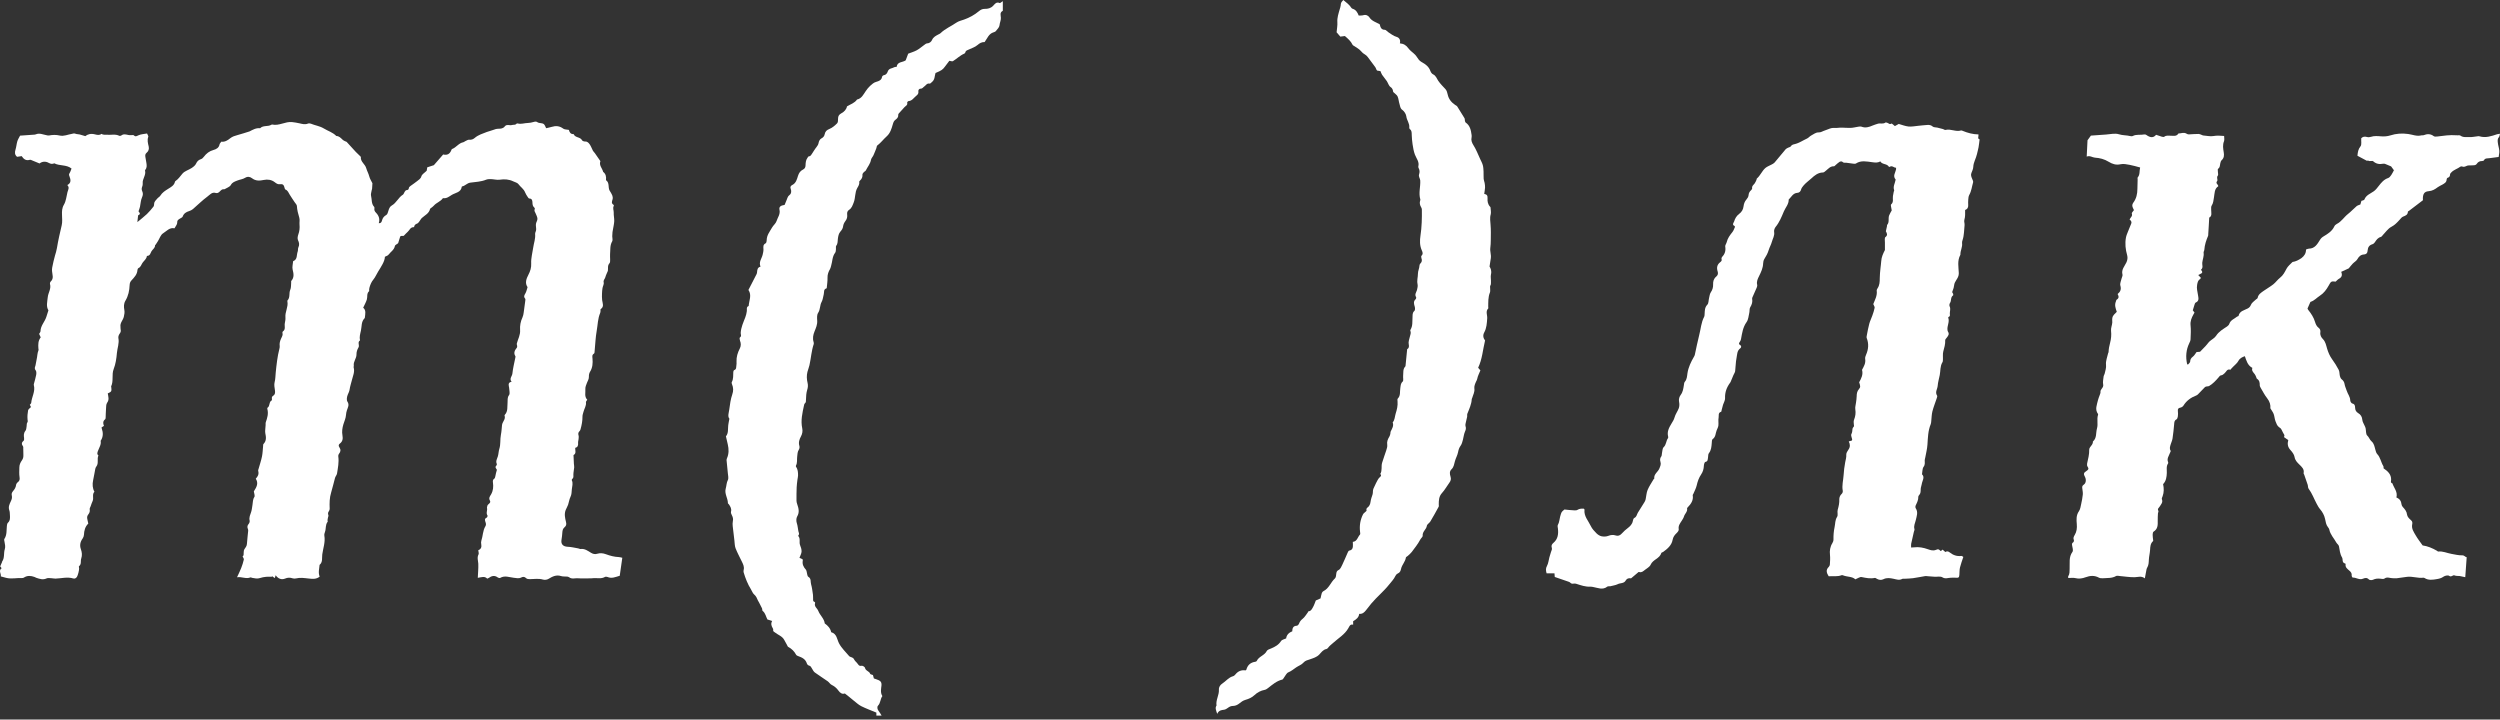 <?xml version="1.0" encoding="UTF-8"?> <svg xmlns="http://www.w3.org/2000/svg" width="476" height="137" viewBox="0 0 476 137" fill="none"><rect x="0" y="0" width="476" height="137" fill="#333333" stroke="none"/> <path d="M166.861 136.259V135.678C165.846 135.253 164.889 134.909 163.987 134.456C163.464 134.194 163.022 133.766 162.553 133.402C162.23 133.153 161.925 132.882 161.607 132.625C161.387 132.446 161.161 132.274 160.859 132.037C160.372 132.222 159.961 131.956 159.629 131.48C159.293 130.999 158.857 130.651 158.324 130.386C158.045 130.245 157.871 129.911 157.605 129.724C156.791 129.149 155.946 128.623 155.142 128.038C154.915 127.873 154.776 127.578 154.621 127.328C154.462 127.074 154.377 126.785 154.004 126.713C153.855 126.684 153.675 126.482 153.626 126.324C153.372 125.485 152.697 125.176 151.962 124.917C151.82 124.866 151.645 124.783 151.581 124.663C151.232 124.016 150.749 123.523 150.094 123.184C149.972 123.12 149.915 122.926 149.837 122.786C149.661 122.474 149.486 122.161 149.32 121.844C148.944 121.125 148.162 120.901 147.577 120.438C147.375 120.278 147.133 120.231 147.221 119.893C147.243 119.807 147.171 119.683 147.118 119.589C146.875 119.172 146.728 118.745 147.016 118.236C146.688 118.131 146.431 118.047 146.113 117.945C145.836 117.432 145.753 116.742 145.201 116.309C145.103 116.232 145.159 115.982 145.092 115.836C144.924 115.465 144.728 115.104 144.539 114.743C144.466 114.601 144.366 114.471 144.304 114.326C144.125 113.905 143.966 113.498 143.582 113.178C143.306 112.947 143.186 112.534 142.982 112.212C142.352 111.209 141.934 110.116 141.593 108.99C141.548 108.84 141.557 108.654 141.597 108.499C141.744 107.911 141.486 107.419 141.247 106.923C140.845 106.083 140.39 105.262 140.054 104.396C139.876 103.937 139.892 103.399 139.829 102.896C139.717 102 139.602 101.103 139.511 100.206C139.48 99.883 139.465 99.542 139.535 99.23C139.627 98.819 139.545 98.479 139.358 98.12C139.251 97.915 139.13 97.639 139.182 97.44C139.331 96.88 139.073 96.472 138.799 96.053C138.739 95.961 138.596 95.883 138.594 95.797C138.589 94.842 137.892 93.993 138.185 92.99C138.337 92.469 138.315 91.924 138.584 91.401C138.763 91.055 138.617 90.532 138.581 90.091C138.512 89.265 138.412 88.443 138.338 87.618C138.327 87.491 138.377 87.349 138.428 87.227C138.794 86.375 138.778 85.504 138.571 84.622C138.454 84.124 138.342 83.624 138.216 83.076C138.726 82.488 138.572 81.706 138.654 80.972C138.696 80.605 138.783 80.242 138.876 79.726C138.502 79.281 138.764 78.614 138.85 77.984C138.982 77.019 139.102 76.029 139.419 75.119C139.667 74.408 139.645 73.808 139.373 73.159C139.321 73.037 139.277 72.854 139.331 72.756C139.67 72.136 139.58 71.462 139.622 70.802C139.63 70.684 139.708 70.498 139.799 70.466C140.268 70.298 140.141 69.878 140.21 69.549C140.253 69.34 140.245 69.115 140.233 68.899C140.19 67.972 140.449 67.139 140.875 66.314C141.089 65.901 141.105 65.373 140.902 64.88C140.823 64.69 140.781 64.317 140.878 64.252C141.254 63.993 141.014 63.67 141.029 63.395C141.085 62.335 141.528 61.4 141.898 60.437C142.045 60.053 142.145 59.642 142.197 59.234C142.243 58.873 142.058 58.452 142.548 58.258C142.611 57.239 143.189 56.216 142.502 55.205C143.03 54.181 143.555 53.172 144.07 52.157C144.128 52.04 144.137 51.893 144.15 51.758C144.192 51.332 144.235 50.911 144.803 50.772C144.422 49.886 145.031 49.251 145.203 48.518C145.283 48.173 145.373 47.818 145.362 47.47C145.346 47.017 145.241 46.594 145.776 46.325C145.911 46.257 145.976 45.934 145.978 45.729C145.981 44.783 146.571 44.091 146.994 43.334C147.238 42.898 147.706 42.557 147.85 42.103C148.069 41.407 148.598 40.798 148.418 39.964C148.291 39.379 148.605 39.132 149.39 39.013C149.574 38.562 149.776 38.106 149.943 37.639C150.029 37.406 150.137 37.265 150.355 37.101C150.675 36.859 150.715 36.366 150.557 35.982C150.4 35.597 150.553 35.37 150.837 35.23C151.569 34.867 151.728 34.145 151.939 33.484C152.106 32.957 152.378 32.543 152.851 32.31C153.237 32.122 153.364 31.869 153.376 31.463C153.391 30.975 153.428 30.488 153.738 30.056C153.854 29.896 153.882 29.744 154.138 29.744C154.258 29.744 154.402 29.568 154.49 29.441C154.816 28.97 155.09 28.457 155.451 28.016C155.67 27.747 155.815 27.508 155.874 27.154C155.921 26.866 156.123 26.5 156.363 26.375C156.756 26.171 156.957 25.921 157.035 25.506C157.13 25.008 157.425 24.751 157.929 24.549C158.472 24.331 158.959 23.907 159.383 23.486C159.56 23.311 159.574 22.909 159.563 22.614C159.548 22.106 159.774 21.797 160.198 21.569C160.757 21.27 161.158 20.832 161.266 20.254C161.965 19.831 162.723 19.621 163.176 18.953C164.06 18.757 164.388 17.995 164.837 17.345C165.085 16.989 165.354 16.633 165.674 16.347C166.027 16.033 166.349 15.707 166.886 15.567C167.25 15.472 167.857 15.273 167.939 14.648C167.955 14.526 168.127 14.345 168.248 14.329C168.699 14.264 168.909 13.964 169.038 13.592C169.249 12.977 169.88 13.042 170.308 12.783C170.413 12.72 170.574 12.748 170.719 12.733C170.848 11.702 171.865 11.916 172.445 11.485C172.607 11.052 172.771 10.619 172.92 10.22C173.485 10.001 174.046 9.844 174.546 9.573C175.044 9.302 175.475 8.911 175.941 8.582C176.115 8.46 176.3 8.276 176.486 8.268C176.969 8.246 177.303 7.966 177.46 7.608C177.719 7.023 178.217 6.803 178.71 6.537C178.832 6.472 178.971 6.42 179.068 6.326C179.945 5.471 181.086 5.01 182.075 4.321C182.507 4.02 183.068 3.9 183.578 3.718C184.594 3.354 185.521 2.846 186.355 2.155C186.682 1.885 187.007 1.674 187.526 1.686C188.051 1.698 188.627 1.586 189.094 1.103C189.359 0.829 189.705 0.267 190.334 0.581C190.422 0.626 190.646 0.401 190.938 0.219C190.938 0.842 190.938 1.375 190.938 1.906C190.938 1.962 190.947 2.053 190.92 2.067C190.303 2.388 190.554 2.924 190.569 3.409C190.584 3.898 190.345 4.341 190.302 4.836C190.268 5.21 189.882 5.566 189.62 5.903C189.526 6.025 189.346 6.102 189.189 6.147C188.258 6.417 187.999 7.284 187.471 8.011C186.963 7.982 186.525 8.206 186.077 8.601C185.641 8.983 185.02 9.159 184.48 9.423C184.214 9.553 183.887 9.591 183.807 9.966C183.786 10.061 183.688 10.176 183.596 10.215C182.782 10.556 182.174 11.201 181.434 11.645C181.29 11.73 181.024 11.61 180.754 11.577C180.48 11.939 180.185 12.323 179.895 12.713C179.479 13.271 179.268 13.416 178.122 13.901C177.938 14.459 178.013 15.159 177.46 15.599C177.31 15.719 177.124 15.951 177.004 15.923C176.482 15.799 176.297 16.259 175.985 16.466C175.746 16.626 175.629 16.909 175.243 16.889C175.045 16.879 174.795 17.113 174.857 17.435C174.932 17.826 174.693 18.048 174.422 18.267C173.968 18.638 173.657 19.212 172.967 19.253C172.876 19.258 172.708 19.474 172.728 19.554C172.845 20.024 172.454 20.151 172.223 20.393C171.845 20.789 171.479 21.197 171.12 21.611C171.053 21.688 171.008 21.818 171.017 21.919C171.055 22.348 170.771 22.595 170.489 22.806C170.171 23.041 170.089 23.34 169.982 23.701C169.74 24.524 169.514 25.347 168.803 25.982C168.194 26.524 167.705 27.204 167.035 27.698C166.914 27.787 166.926 28.043 166.859 28.215C166.68 28.668 166.507 29.124 166.304 29.567C166.167 29.864 165.893 30.125 165.838 30.429C165.698 31.209 165.176 31.782 164.847 32.458C164.784 32.588 164.585 32.648 164.483 32.768C164.366 32.909 164.196 33.091 164.211 33.238C164.257 33.703 164.09 34.047 163.771 34.352C163.693 34.428 163.581 34.546 163.594 34.625C163.678 35.091 163.425 35.442 163.22 35.806C162.738 36.658 162.902 37.666 162.546 38.55C162.336 39.073 162.184 39.623 161.671 39.95C161.348 40.156 161.258 40.467 161.3 40.819C161.355 41.281 161.281 41.678 160.979 42.066C160.755 42.355 160.566 42.733 160.528 43.089C160.481 43.516 160.255 43.81 160.015 44.091C159.669 44.494 159.602 44.953 159.533 45.448C159.472 45.899 159.543 46.384 159.214 46.797C159.104 46.935 159.193 47.224 159.164 47.443C159.134 47.674 159.144 47.955 159.017 48.118C158.441 48.855 158.506 49.774 158.247 50.6C158.185 50.797 158.156 51.013 158.055 51.188C157.752 51.714 157.538 52.241 157.56 52.879C157.582 53.504 157.475 54.132 157.421 54.759C157.416 54.809 157.4 54.894 157.371 54.903C156.748 55.076 156.957 55.638 156.841 56.042C156.706 56.519 156.679 57.052 156.444 57.469C156.071 58.129 156.211 58.915 155.769 59.573C155.525 59.937 155.558 60.542 155.595 61.029C155.652 61.786 155.354 62.442 155.09 63.094C154.818 63.769 154.689 64.412 154.908 65.114C154.948 65.243 154.972 65.403 154.93 65.525C154.49 66.83 154.422 68.207 154.119 69.537C154.022 69.963 153.85 70.373 153.74 70.797C153.556 71.508 153.598 72.221 153.767 72.931C153.87 73.369 153.834 73.773 153.692 74.225C153.508 74.811 153.478 75.454 153.458 76.076C153.448 76.364 153.491 76.609 153.234 76.82C153.14 76.895 153.108 77.065 153.08 77.199C152.771 78.634 152.428 80.065 152.746 81.554C152.856 82.073 152.774 82.591 152.507 83.084C152.203 83.646 151.995 84.234 152.201 84.907C152.264 85.116 152.223 85.424 152.104 85.606C151.828 86.032 151.837 86.492 151.782 86.959C151.716 87.521 151.843 88.111 151.553 88.645C151.521 88.706 151.524 88.824 151.564 88.878C151.924 89.372 151.949 89.947 151.95 90.519C151.95 90.778 151.868 91.037 151.838 91.299C151.78 91.794 151.703 92.29 151.685 92.786C151.651 93.638 151.646 94.491 151.651 95.343C151.651 95.558 151.715 95.779 151.785 95.986C152.051 96.772 152.268 97.517 151.78 98.341C151.583 98.673 151.586 99.241 151.718 99.624C151.895 100.135 151.902 100.648 152.012 101.153C152.071 101.422 152.256 101.646 152.024 101.91C151.994 101.945 151.975 102.04 151.997 102.065C152.457 102.575 152.106 103.238 152.336 103.8C152.493 104.183 152.634 104.614 152.619 105.016C152.604 105.397 152.376 105.772 152.216 106.22C152.38 106.291 152.589 106.383 152.806 106.479C152.821 106.555 152.866 106.642 152.851 106.716C152.709 107.429 152.998 107.986 153.461 108.492C153.541 108.579 153.551 108.733 153.59 108.858C153.69 109.191 153.688 109.689 153.909 109.822C154.499 110.182 154.29 110.758 154.425 111.221C154.616 111.871 154.686 112.556 154.788 113.231C154.824 113.473 154.793 113.726 154.814 113.971C154.835 114.2 154.724 114.491 155.077 114.595C155.135 114.611 155.222 114.738 155.205 114.782C154.946 115.482 155.605 115.799 155.795 116.302C156.121 117.16 156.918 117.755 157.035 118.7C157.623 119.125 158.108 119.626 158.257 120.371C159.346 120.655 159.351 121.732 159.751 122.492C160.242 123.428 161.009 124.116 161.661 124.903C161.878 125.164 162.384 125.085 162.59 125.498C162.72 125.762 162.941 125.988 163.153 126.2C163.398 126.449 163.499 126.893 164.047 126.76C164.231 126.715 164.663 126.977 164.695 127.152C164.805 127.751 165.509 127.772 165.683 128.29C165.723 128.409 166.014 128.444 166.207 128.526C166.269 128.753 166.334 128.992 166.385 129.173C166.737 129.3 167.055 129.39 167.349 129.529C167.768 129.722 167.883 130.072 167.833 130.523C167.76 131.186 167.594 131.866 168.002 132.541C167.596 133.068 167.685 133.825 167.168 134.369C166.974 134.573 167.021 135.041 167.289 135.365C167.511 135.634 167.671 135.955 167.858 136.253H166.856L166.861 136.259Z" fill="white"></path> <path d="M20.517 74.891C20.619 75.534 20.835 76.085 20.4 76.679C20.181 76.978 20.218 77.479 20.183 77.894C20.138 78.433 20.14 78.978 20.113 79.519C20.108 79.626 20.095 79.775 20.026 79.829C19.575 80.176 19.59 80.616 19.791 81.087C19.617 81.2 19.481 81.289 19.331 81.388C19.348 81.459 19.358 81.54 19.383 81.613C19.645 82.362 19.662 83.095 19.249 83.802C19.222 83.849 19.159 83.899 19.166 83.936C19.301 84.643 18.895 85.196 18.671 85.807C18.571 86.08 18.385 86.449 18.744 86.725C18.414 87.383 18.843 88.184 18.35 88.815C18.255 88.937 18.18 89.094 18.148 89.246C18.001 89.975 17.892 90.712 17.73 91.437C17.558 92.204 17.62 93.004 17.981 93.628C17.474 94.131 17.914 94.846 17.62 95.434C17.473 95.727 17.383 96.049 17.271 96.358C17.197 96.564 17.04 96.793 17.078 96.977C17.17 97.413 16.997 97.705 16.756 98.031C16.432 98.472 16.674 98.957 16.751 99.423C16.764 99.501 16.786 99.58 16.811 99.69C16.203 100.275 16.016 101.027 15.981 101.849C15.97 102.08 15.872 102.339 15.735 102.528C15.277 103.161 15.137 103.824 15.401 104.571C15.608 105.156 15.675 105.731 15.463 106.354C15.302 106.825 15.558 107.417 15.041 107.81C14.983 107.853 15.045 108.065 15.062 108.197C15.102 108.516 14.819 109.584 14.655 109.828C14.478 110.089 14.244 110.229 13.949 110.139C12.817 109.793 11.699 110.129 10.575 110.167C10.331 110.176 10.087 110.106 9.841 110.097C9.512 110.087 9.134 110.002 8.864 110.129C8.175 110.455 7.564 110.223 6.932 110.022C6.802 109.98 6.685 109.897 6.554 109.85C5.886 109.611 5.228 109.548 4.589 109.95C4.497 110.009 4.379 110.064 4.277 110.057C3.239 109.997 2.196 110.289 1.162 110.02C0.843 109.937 0.525 109.848 0.144 109.745C0.275 109.242 -0.355 108.67 0.313 108.184C0.169 108.007 0.066 107.88 0.034 107.84C0.171 107.529 0.283 107.273 0.393 107.016C0.403 106.993 0.383 106.952 0.397 106.934C0.92 106.217 0.662 105.332 0.915 104.558C1.068 104.087 0.938 103.632 0.861 103.171C0.829 102.985 0.748 102.738 0.831 102.614C1.342 101.854 1.219 100.989 1.306 100.155C1.327 99.941 1.364 99.667 1.503 99.537C1.959 99.114 1.919 98.592 1.887 98.064C1.869 97.76 1.874 97.439 1.772 97.16C1.538 96.522 1.814 95.966 2.063 95.446C2.245 95.067 2.34 94.727 2.246 94.338C2.166 94.007 2.263 93.773 2.48 93.513C2.754 93.183 3.01 92.827 3.057 92.356C3.075 92.162 3.229 91.927 3.391 91.811C3.755 91.557 3.779 91.223 3.722 90.852C3.627 90.232 3.675 89.617 3.684 88.997C3.692 88.456 3.897 88.04 4.17 87.657C4.402 87.331 4.466 87.019 4.452 86.65C4.436 86.209 4.439 85.767 4.429 85.326C4.427 85.218 4.451 85.081 4.395 85.005C4.105 84.613 4.05 84.278 4.487 83.931C4.598 83.844 4.609 83.568 4.584 83.391C4.512 82.893 4.492 82.447 4.853 82.009C5.025 81.799 5.014 81.433 5.072 81.135C5.114 80.92 5.062 80.647 5.176 80.494C5.353 80.255 5.261 80.084 5.243 79.842C5.197 79.275 5.243 78.689 5.35 78.129C5.391 77.905 5.689 77.73 5.898 77.502L5.68 77.071C5.767 76.953 5.933 76.832 5.943 76.699C6.038 75.564 6.765 74.521 6.442 73.327C6.422 73.251 6.436 73.161 6.456 73.084C6.603 72.513 6.788 71.95 6.89 71.37C6.94 71.087 6.945 70.688 6.787 70.499C6.493 70.152 6.673 69.899 6.757 69.584C6.855 69.216 6.875 68.827 6.97 68.457C7.119 67.877 7.084 67.261 7.326 66.698C7.371 66.592 7.315 66.444 7.308 66.315C7.266 65.595 7.241 64.878 7.751 64.233C7.657 64.026 7.555 63.803 7.448 63.571C7.54 63.401 7.707 63.232 7.711 63.063C7.729 62.009 8.521 61.28 8.82 60.348C8.944 59.962 9.066 59.574 9.22 59.088C8.753 58.344 9.002 57.477 9.093 56.576C9.178 55.727 9.781 54.977 9.52 54.073C9.482 53.938 9.55 53.702 9.656 53.605C10.302 53.005 9.955 52.302 9.91 51.625C9.893 51.391 9.895 51.147 9.943 50.92C10.099 50.171 10.246 49.419 10.463 48.688C10.607 48.201 10.759 47.732 10.842 47.222C11.079 45.77 11.407 44.333 11.748 42.899C11.897 42.271 11.825 41.582 11.806 40.922C11.786 40.237 11.786 39.627 12.177 38.961C12.58 38.277 12.645 37.393 12.844 36.594C12.953 36.155 13.294 35.714 12.817 35.237C13.608 34.825 13.466 34.205 13.23 33.581C13.148 33.364 13.08 33.212 13.238 32.977C13.422 32.704 13.504 32.363 13.618 32.086C12.618 31.299 11.402 31.645 10.329 31.092C10.038 31.239 9.704 31.259 9.253 31C8.743 30.707 8.068 30.694 7.53 31.125C6.964 30.89 6.421 30.659 5.873 30.44C5.802 30.412 5.705 30.418 5.63 30.44C4.932 30.64 4.492 30.276 4.128 29.727C3.816 29.773 3.518 29.818 3.251 29.858C2.788 29.468 2.785 29.021 2.95 28.495C3.112 27.979 3.144 27.421 3.299 26.902C3.408 26.541 3.628 26.212 3.822 25.826C4.646 25.77 5.49 25.713 6.332 25.651C6.498 25.639 6.676 25.644 6.822 25.579C7.512 25.275 8.145 25.614 8.797 25.728C8.971 25.758 9.154 25.828 9.318 25.798C10.003 25.666 10.668 25.641 11.364 25.805C12.149 25.99 12.902 25.616 13.666 25.491C13.907 25.45 14.094 25.343 14.358 25.457C14.602 25.562 14.899 25.539 15.165 25.602C15.488 25.679 15.803 25.788 16.243 25.92C16.682 25.552 17.306 25.39 18.044 25.574C18.454 25.676 18.918 25.813 19.323 25.487C19.655 25.726 20.036 25.629 20.404 25.659C21.171 25.719 21.961 25.484 22.706 25.851C22.807 25.901 23.007 25.866 23.101 25.793C23.54 25.449 23.983 25.607 24.449 25.704C24.718 25.761 25.009 25.714 25.397 25.714C25.846 26.067 25.814 25.997 26.404 25.743C26.889 25.534 27.457 25.517 27.998 25.415C28.112 25.696 28.284 25.908 28.236 26.037C27.992 26.682 28.169 27.29 28.314 27.905C28.423 28.363 28.261 28.801 27.958 29.045C27.616 29.319 27.633 29.583 27.686 29.915C27.748 30.298 27.823 30.677 27.881 31.06C27.948 31.501 27.985 31.941 27.671 32.322C27.638 32.362 27.602 32.432 27.614 32.475C27.853 33.358 27.073 34.054 27.173 34.917C27.198 35.129 27.148 35.37 27.064 35.568C26.934 35.877 26.959 36.142 27.095 36.444C27.27 36.832 27.218 37.186 27.029 37.61C26.79 38.145 26.78 38.778 26.653 39.367C26.598 39.622 26.495 39.866 26.373 40.237C26.451 40.401 26.947 40.725 26.297 40.998C26.252 41.398 26.209 41.798 26.154 42.291C26.819 41.733 27.42 41.276 27.965 40.76C28.418 40.329 28.819 39.84 29.21 39.352C29.317 39.218 29.342 38.996 29.349 38.812C29.364 38.357 29.705 38.107 29.95 37.803C30.114 37.6 30.388 37.478 30.52 37.264C30.889 36.66 31.441 36.319 32.024 35.953C32.53 35.633 33.147 35.326 33.307 34.631C33.319 34.579 33.347 34.516 33.389 34.489C33.957 34.115 34.312 33.555 34.744 33.052C35.167 32.56 35.922 32.367 36.494 31.987C36.82 31.77 37.181 31.491 37.331 31.154C37.52 30.729 37.809 30.452 38.183 30.333C38.484 30.238 38.643 30.074 38.812 29.852C39.286 29.225 39.856 28.767 40.655 28.553C41.164 28.418 41.684 28.147 41.803 27.492C41.833 27.32 42.007 27.175 42.142 26.974C42.799 27.07 43.333 26.732 43.831 26.329C44.251 25.988 44.742 25.848 45.247 25.711C45.957 25.517 46.657 25.285 47.361 25.068C47.414 25.051 47.471 25.041 47.519 25.016C48.149 24.693 48.766 24.326 49.521 24.416C50.116 23.809 51.005 24.16 51.663 23.759C51.71 23.731 51.774 23.699 51.821 23.711C53.146 24.01 54.32 23.098 55.622 23.246C56.083 23.3 56.544 23.372 56.996 23.474C57.539 23.596 58.063 23.761 58.627 23.534C58.789 23.468 59.028 23.479 59.191 23.549C59.993 23.891 60.879 23.985 61.644 24.454C62.435 24.941 63.365 25.195 64.032 25.892C64.574 25.9 64.881 26.273 65.242 26.608C65.489 26.839 65.857 26.938 65.994 27.008C66.656 27.733 67.195 28.336 67.75 28.928C68.024 29.22 68.327 29.489 68.614 29.77C68.653 29.808 68.709 29.862 68.706 29.904C68.616 30.808 69.515 31.232 69.727 32.016C69.867 32.532 70.162 33.012 70.299 33.56C70.422 34.054 70.726 34.504 70.91 34.888C70.887 35.283 70.872 35.622 70.843 35.961C70.835 36.061 70.776 36.158 70.761 36.258C70.711 36.603 70.568 36.975 70.65 37.286C70.835 37.988 70.671 38.793 71.243 39.39C71.303 39.453 71.306 39.605 71.288 39.707C71.226 40.047 71.37 40.272 71.6 40.511C72.127 41.056 72.369 41.708 72.117 42.498C72.526 42.533 72.655 42.278 72.718 42.025C72.842 41.531 73.084 41.188 73.55 40.929C73.764 40.81 73.865 40.429 73.946 40.147C74.067 39.734 74.217 39.337 74.598 39.124C75.489 38.628 75.845 37.597 76.709 37.072C76.874 36.972 76.924 36.693 77.051 36.514C77.138 36.391 77.26 36.213 77.379 36.205C77.673 36.182 77.822 36.106 77.852 35.782C77.863 35.647 78.032 35.505 78.159 35.406C78.57 35.094 79.015 34.825 79.409 34.495C79.725 34.231 80.096 34.058 80.238 33.555C80.343 33.187 80.821 32.925 81.239 32.51C81.254 32.422 81.296 32.181 81.352 31.857C81.793 31.713 82.26 31.563 82.604 31.451C83.236 30.726 83.807 30.069 84.38 29.412C85.147 29.601 85.635 29.317 85.912 28.639C85.953 28.542 85.999 28.4 86.076 28.371C86.873 28.081 87.336 27.237 88.217 27.083C88.337 27.061 88.437 26.946 88.556 26.894C88.818 26.78 89.097 26.572 89.348 26.6C89.786 26.647 90.098 26.511 90.408 26.246C91.069 25.678 91.901 25.444 92.689 25.128C93.07 24.976 93.489 24.912 93.867 24.752C94.228 24.598 94.567 24.51 94.976 24.51C95.359 24.51 95.815 24.458 96.096 24.08C96.473 23.574 97.035 23.951 97.498 23.801C97.765 23.712 98.101 23.849 98.333 23.564C98.375 23.512 98.497 23.484 98.566 23.504C99.239 23.698 99.889 23.41 100.552 23.41C100.873 23.41 101.199 23.326 101.511 23.245C101.812 23.164 102.093 23.067 102.375 23.298C102.456 23.363 102.579 23.378 102.686 23.403C102.972 23.47 103.318 23.453 103.528 23.616C103.746 23.783 103.829 24.12 103.986 24.411C104.322 24.331 104.675 24.269 105.014 24.164C105.813 23.916 106.536 23.958 107.241 24.493C107.494 24.683 107.913 24.648 108.316 24.729C108.423 25.166 108.633 25.574 109.228 25.537C109.501 26.266 110.478 26.029 110.819 26.7C110.893 26.847 111.203 26.953 111.397 26.943C111.84 26.919 112.084 27.212 112.279 27.486C112.538 27.853 112.681 28.303 112.896 28.704C112.985 28.868 113.143 28.991 113.252 29.147C113.611 29.656 113.962 30.169 114.315 30.682C114.022 31.454 114.629 31.994 114.819 32.642C114.828 32.669 114.823 32.709 114.839 32.723C115.352 33.109 115.444 33.645 115.383 34.236C115.379 34.263 115.379 34.305 115.396 34.317C116.071 34.803 115.754 35.622 116.041 36.237C116.106 36.377 116.206 36.499 116.282 36.634C116.515 37.057 116.783 37.447 116.621 38.001C116.534 38.297 116.347 38.717 116.793 38.974C116.846 39.004 116.901 39.144 116.876 39.183C116.611 39.609 116.871 40.045 116.853 40.474C116.83 41.011 116.968 41.554 116.95 42.09C116.932 42.605 116.801 43.116 116.719 43.628C116.689 43.815 116.639 44 116.619 44.189C116.592 44.453 116.574 44.719 116.571 44.984C116.566 45.309 116.704 45.708 116.564 45.945C116.096 46.736 116.238 47.595 116.156 48.427C116.124 48.743 116.181 49.067 116.17 49.386C116.161 49.63 116.196 49.954 116.059 50.103C115.625 50.576 115.819 51.094 115.74 51.57C115.57 51.986 115.359 52.39 115.244 52.822C115.16 53.137 114.833 53.336 114.946 53.774C115.028 54.087 114.781 54.474 114.719 54.835C114.659 55.186 114.631 55.545 114.621 55.901C114.609 56.314 114.597 56.732 114.647 57.139C114.722 57.746 115.083 58.381 114.365 58.861C114.311 58.897 114.35 59.066 114.34 59.173C114.325 59.308 114.331 59.454 114.28 59.574C113.807 60.665 113.818 61.855 113.611 62.996C113.386 64.246 113.347 65.528 113.222 66.796C113.204 66.978 113.207 67.254 113.1 67.319C112.697 67.567 112.777 67.876 112.811 68.258C112.888 69.137 112.839 70.006 112.336 70.802C112.174 71.057 112.112 71.422 112.124 71.732C112.142 72.185 111.897 72.516 111.753 72.899C111.611 73.278 111.422 73.691 111.452 74.073C111.506 74.749 111.225 75.501 111.813 76.115C111.728 76.268 111.543 76.441 111.563 76.585C111.66 77.267 111.245 77.8 111.096 78.406C111.025 78.697 110.901 78.991 110.904 79.284C110.916 80.124 110.759 80.931 110.533 81.73C110.498 81.852 110.448 81.987 110.359 82.071C110.114 82.308 110.045 82.552 110.152 82.893C110.219 83.11 110.176 83.368 110.159 83.605C110.141 83.851 110.044 84.1 110.067 84.34C110.112 84.803 110.01 85.154 109.521 85.271C109.489 85.782 109.788 86.332 109.195 86.65C109.218 87.194 109.238 87.739 109.267 88.284C109.278 88.521 109.343 88.758 109.325 88.992C109.29 89.46 109.171 89.925 109.17 90.391C109.17 90.704 109.243 90.991 108.939 91.208C108.886 91.247 108.844 91.379 108.869 91.434C109.151 92.017 108.934 92.585 108.876 93.17C108.827 93.665 108.852 94.139 108.613 94.617C108.386 95.073 108.334 95.615 108.165 96.104C108.047 96.448 107.84 96.763 107.706 97.103C107.41 97.859 107.579 98.642 107.763 99.364C107.883 99.834 107.811 100.123 107.497 100.38C107.154 100.661 107.094 101.017 107.066 101.416C107.034 101.849 106.999 102.284 106.919 102.71C106.748 103.595 107.19 104.072 108.109 104.107C108.77 104.132 109.427 104.299 110.085 104.411C110.248 104.438 110.413 104.55 110.565 104.529C111.352 104.426 111.927 104.892 112.532 105.25C112.936 105.489 113.275 105.577 113.768 105.423C114.268 105.27 114.814 105.316 115.379 105.527C116.155 105.818 116.982 106.037 117.834 106.068C118.068 106.077 118.298 106.16 118.487 106.199C118.317 107.389 118.16 108.49 117.998 109.626C117.222 109.85 116.489 110.211 115.662 109.855C115.521 109.795 115.299 109.781 115.175 109.853C114.497 110.236 113.772 110.045 113.065 110.076C112.899 110.082 112.736 110.112 112.57 110.116C111.965 110.126 111.359 110.134 110.754 110.134C110.316 110.134 109.872 110.066 109.44 110.121C109.034 110.171 108.682 110.159 108.346 109.903C108.251 109.83 108.11 109.796 107.987 109.783C107.602 109.745 107.191 109.8 106.834 109.685C105.9 109.385 105.176 109.771 104.417 110.229C104.142 110.396 103.694 110.441 103.38 110.35C102.556 110.107 101.735 110.264 100.917 110.268C100.619 110.268 100.36 110.268 100.156 110.067C99.869 109.785 99.571 109.786 99.244 109.955C98.773 110.196 98.33 110.064 97.829 110.01C96.991 109.92 96.102 109.519 95.245 110.029C95.141 110.091 94.904 110.044 94.794 109.96C94.176 109.487 93.608 109.636 93.043 110.05C92.978 110.099 92.892 110.119 92.76 110.176C92.289 109.649 91.683 109.907 90.972 110.019C90.999 109.553 91.026 109.151 91.041 108.749C91.059 108.279 91.096 107.808 91.069 107.34C91.036 106.747 90.795 106.165 91.114 105.56C91.211 105.377 91.089 105.076 91.061 104.76C91.572 104.576 91.744 104.172 91.627 103.609C91.584 103.398 91.581 103.151 91.647 102.952C91.957 102.045 91.906 101.039 92.426 100.188C92.567 99.959 92.545 99.697 92.438 99.404C92.341 99.14 92.195 98.748 92.668 98.557C92.764 98.519 92.871 98.22 92.82 98.151C92.475 97.678 92.862 97.17 92.717 96.694C92.689 96.602 92.77 96.482 92.777 96.372C92.805 95.94 93.593 95.829 93.263 95.274C92.989 94.811 93.338 94.418 93.494 94.146C93.92 93.4 93.963 92.665 93.856 91.865C93.821 91.601 93.815 91.317 94.119 91.128C94.231 91.058 94.274 90.847 94.308 90.693C94.398 90.281 94.468 89.861 94.61 89.45C94.492 89.205 94.151 88.981 94.522 88.628C94.585 88.568 94.627 88.404 94.592 88.332C94.338 87.813 94.655 87.335 94.787 86.904C94.934 86.424 94.923 85.929 95.066 85.485C95.355 84.591 95.195 83.667 95.369 82.803C95.499 82.16 95.522 81.53 95.588 80.893C95.598 80.791 95.629 80.687 95.67 80.592C95.863 80.121 96.275 79.71 96.067 79.128C96.052 79.088 96.084 79.013 96.117 78.978C96.744 78.313 96.562 77.461 96.639 76.675C96.687 76.184 96.554 75.715 96.924 75.225C97.137 74.946 96.96 74.369 96.948 73.927C96.945 73.79 96.903 73.652 96.878 73.515C96.808 73.121 96.839 72.778 97.412 72.697C96.911 72.083 97.509 71.651 97.559 71.127C97.66 70.095 97.932 69.079 98.129 68.056C98.144 67.976 98.168 67.867 98.129 67.811C97.737 67.242 98.016 66.669 98.337 66.297C98.646 65.939 98.33 65.687 98.41 65.376C98.626 64.537 99.097 63.782 99.025 62.824C98.965 62.034 99.122 61.18 99.488 60.411C99.615 60.144 99.662 59.833 99.708 59.536C99.82 58.806 99.914 58.072 100.004 57.337C100.024 57.176 100.071 56.951 99.989 56.859C99.648 56.473 99.85 56.187 100.051 55.829C100.238 55.497 100.307 55.099 100.447 54.673C99.906 53.891 100.205 53.082 100.611 52.309C100.973 51.617 101.181 50.96 101.139 50.13C101.09 49.139 101.386 48.131 101.525 47.128C101.643 46.273 101.976 45.452 101.887 44.56C101.862 44.303 102.065 44.03 102.081 43.761C102.105 43.392 101.999 43.011 102.041 42.647C102.081 42.311 102.337 41.987 102.329 41.661C102.32 41.318 102.126 40.974 101.989 40.642C101.876 40.367 101.647 40.132 101.826 39.793C101.859 39.729 101.791 39.562 101.719 39.505C101.396 39.245 101.396 38.892 101.376 38.528C101.356 38.152 101.288 37.803 100.771 37.796C100.664 37.796 100.539 37.605 100.459 37.48C100.285 37.208 100.094 36.935 99.981 36.634C99.728 35.964 99.102 35.605 98.704 35.054C98.51 34.785 98.064 34.698 97.73 34.534C96.906 34.131 96.056 34.08 95.148 34.215C94.618 34.293 94.055 34.125 93.507 34.108C93.186 34.098 92.835 34.099 92.548 34.218C91.581 34.616 90.545 34.636 89.539 34.776C88.914 34.863 88.563 35.398 87.983 35.495C87.96 35.498 87.926 35.527 87.923 35.548C87.781 36.638 86.735 36.685 86.046 37.094C85.555 37.386 85.055 37.838 84.384 37.729C84.36 37.726 84.32 37.739 84.308 37.757C83.877 38.386 83.095 38.583 82.609 39.144C82.502 39.268 82.368 39.367 82.245 39.474C82.121 39.582 81.914 39.667 81.882 39.798C81.673 40.66 80.9 40.979 80.33 41.499C80.131 41.681 80.012 41.947 79.842 42.164C79.731 42.304 79.62 42.48 79.469 42.545C79.18 42.669 78.923 42.78 78.868 43.133C78.861 43.181 78.801 43.262 78.769 43.26C78.129 43.227 77.989 43.838 77.619 44.149C77.385 44.346 77.188 44.584 76.872 44.906C76.785 44.909 76.543 44.921 76.324 44.929C76.269 44.981 76.207 45.011 76.192 45.056C76.064 45.466 75.952 45.879 75.813 46.285C75.788 46.36 75.661 46.397 75.587 46.458C75.449 46.575 75.216 46.679 75.193 46.818C75.058 47.59 74.373 47.947 73.961 48.505C73.831 48.681 73.55 48.744 73.286 48.888C73.268 49.356 73.096 49.804 72.842 50.283C72.586 50.763 72.309 51.221 72.016 51.677C71.689 52.188 71.465 52.78 71.081 53.239C70.708 53.685 70.519 54.18 70.359 54.706C70.312 54.862 70.299 55.029 70.28 55.191C70.272 55.273 70.325 55.402 70.287 55.433C69.775 55.866 70.003 56.488 69.851 57.008C69.697 57.532 69.41 58.018 69.151 58.59C69.737 59.058 69.543 59.755 69.473 60.43C69.468 60.483 69.458 60.552 69.423 60.587C68.753 61.248 68.9 62.141 68.721 62.948C68.582 63.573 68.395 64.173 68.544 64.816C67.998 65.16 68.519 65.734 68.245 66.178C68.014 66.552 67.862 67.045 67.874 67.481C67.894 68.255 67.244 68.837 67.363 69.614C67.379 69.719 67.304 69.843 67.332 69.941C67.587 70.803 67.192 71.572 67.002 72.371C66.861 72.964 66.652 73.546 66.567 74.145C66.515 74.513 66.367 74.797 66.225 75.121C66.051 75.517 65.942 76.152 66.146 76.46C66.567 77.096 66.225 77.578 66.059 78.097C65.961 78.408 65.897 78.682 65.877 79.018C65.842 79.62 65.558 80.206 65.379 80.798C65.17 81.491 65.073 82.195 65.205 82.915C65.317 83.52 65.244 84.061 64.712 84.454C64.42 84.669 64.445 84.913 64.622 85.176C64.908 85.602 64.888 85.99 64.552 86.392C64.445 86.521 64.386 86.753 64.412 86.922C64.565 88.016 64.335 89.079 64.173 90.145C64.127 90.439 63.873 90.697 63.79 90.991C63.528 91.91 63.337 92.849 63.053 93.76C62.734 94.779 62.725 95.81 62.771 96.856C62.777 97.008 62.719 97.187 62.63 97.312C62.453 97.561 62.401 97.782 62.522 98.083C62.578 98.226 62.463 98.437 62.43 98.617C62.403 98.758 62.37 98.897 62.36 99.037C62.353 99.142 62.43 99.289 62.381 99.348C61.923 99.909 62.107 100.633 61.883 101.253C61.8 101.485 61.715 101.756 61.756 101.986C61.972 103.214 61.521 104.376 61.36 105.554C61.272 106.207 61.491 107.021 60.847 107.557C60.797 108.288 60.547 109.018 60.864 109.786C60.226 110.328 59.464 110.224 58.748 110.149C57.945 110.064 57.156 109.928 56.351 110.132C56.145 110.184 55.896 110.174 55.696 110.107C55.204 109.942 54.757 109.957 54.269 110.164C53.642 110.431 52.952 110.213 52.491 109.527C52.427 109.73 52.379 109.883 52.32 110.067L51.779 109.695L51.772 109.815C51.411 109.815 51.047 109.785 50.689 109.823C50.282 109.867 49.865 109.929 49.479 110.064C48.983 110.238 48.52 110.107 48.044 110.03C47.914 110.009 47.762 109.903 47.663 109.944C46.831 110.281 46.039 109.765 45.13 109.912C45.419 109.28 45.696 108.735 45.917 108.171C46.124 107.641 46.303 107.096 46.425 106.543C46.463 106.373 46.278 106.152 46.188 105.936C46.244 105.868 46.361 105.794 46.375 105.704C46.43 105.332 46.345 104.89 46.52 104.598C46.714 104.274 46.98 104.02 47.01 103.6C47.07 102.75 47.175 101.903 47.254 101.054C47.264 100.947 47.245 100.825 47.202 100.726C47.043 100.362 47.077 100.059 47.352 99.744C47.484 99.592 47.576 99.306 47.531 99.119C47.379 98.499 47.658 97.989 47.833 97.438C47.965 97.023 47.989 96.575 48.071 96.144C48.168 95.64 48.102 95.12 48.428 94.632C48.579 94.406 48.378 93.949 48.331 93.559C48.895 92.685 49.245 92.01 48.699 91.138C49.085 90.74 49.339 90.284 49.165 89.679C49.123 89.537 49.21 89.353 49.255 89.193C49.466 88.434 49.725 87.686 49.882 86.917C50.014 86.27 50.026 85.6 50.094 84.942C50.108 84.805 50.086 84.623 50.164 84.542C50.769 83.919 50.667 83.201 50.509 82.455C50.459 82.22 50.495 81.964 50.509 81.718C50.522 81.448 50.556 81.179 50.574 80.908C50.586 80.746 50.542 80.569 50.594 80.423C50.891 79.591 51.147 78.761 50.901 77.865C50.881 77.791 50.893 77.656 50.938 77.628C51.451 77.307 51.162 76.533 51.729 76.239C51.782 76.211 51.784 76.042 51.772 75.942C51.74 75.679 51.749 75.506 52.041 75.332C52.357 75.145 52.414 74.769 52.355 74.368C52.277 73.833 52.158 73.251 52.29 72.752C52.449 72.148 52.434 71.554 52.496 70.955C52.651 69.42 52.813 67.886 53.201 66.385C53.241 66.227 53.279 66.053 53.256 65.896C53.179 65.376 53.316 64.91 53.528 64.447C53.685 64.106 53.906 63.773 53.779 63.359C53.759 63.292 53.789 63.163 53.841 63.128C54.459 62.709 54.113 62.057 54.232 61.521C54.312 61.157 54.377 60.771 54.345 60.405C54.257 59.389 54.894 58.476 54.73 57.457C54.716 57.375 54.688 57.255 54.73 57.213C55.294 56.636 54.97 55.829 55.268 55.168C55.447 54.77 55.393 54.265 55.44 53.807C55.452 53.697 55.41 53.547 55.467 53.48C56.055 52.81 55.906 52.101 55.717 51.319C55.6 50.835 55.771 50.28 55.812 49.73C56.678 49.404 56.438 48.544 56.678 47.909C56.772 47.661 56.695 47.346 56.807 47.113C57.044 46.617 56.972 46.213 56.738 45.723C56.598 45.427 56.683 44.959 56.807 44.617C57.027 44.005 57.086 43.4 57.027 42.762C56.987 42.326 57.109 41.855 56.987 41.452C56.763 40.715 56.571 39.988 56.528 39.213C56.514 38.971 56.259 38.738 56.107 38.506C55.794 38.026 55.458 37.56 55.166 37.069C54.94 36.691 54.802 36.262 54.337 36.078C54.255 36.046 54.208 35.877 54.182 35.764C54.053 35.224 53.866 35.004 53.353 35.074C52.902 35.136 52.641 34.948 52.322 34.698C51.715 34.223 50.978 34.11 50.243 34.26C49.431 34.427 48.696 34.489 47.971 33.929C47.626 33.663 47.158 33.546 46.652 33.866C46.224 34.135 45.66 34.176 45.18 34.377C44.722 34.567 44.249 34.683 43.95 35.227C43.748 35.595 43.181 35.764 42.774 36.016C42.732 36.043 42.663 36.04 42.61 36.033C41.95 35.954 41.803 36.977 41.024 36.73C40.371 36.523 39.926 37.111 39.497 37.425C38.517 38.14 37.659 39.017 36.733 39.809C36.531 39.981 36.27 40.108 36.014 40.189C35.443 40.367 34.988 40.64 34.776 41.248C34.728 41.387 34.509 41.47 34.362 41.566C34.054 41.764 33.72 41.866 33.742 42.394C33.755 42.73 33.424 43.08 33.224 43.471C32.286 43.258 31.718 44.014 31.05 44.425C30.59 44.707 30.388 45.404 30.069 45.915C29.928 46.139 29.787 46.36 29.639 46.58C29.609 46.625 29.524 46.657 29.524 46.694C29.543 47.237 29.043 47.474 28.824 47.875C28.639 48.216 28.572 48.703 28.029 48.719C28.005 48.719 27.965 48.746 27.963 48.764C27.892 49.324 27.425 49.623 27.136 50.041C26.897 50.385 26.817 50.84 26.373 51.039C26.272 51.084 26.18 51.263 26.174 51.386C26.125 52.247 25.567 52.812 25.036 53.386C24.795 53.647 24.697 53.914 24.681 54.279C24.638 55.321 24.436 56.339 23.884 57.25C23.544 57.813 23.562 58.425 23.674 59.014C23.761 59.476 23.674 59.863 23.579 60.303C23.433 60.968 22.823 61.467 22.94 62.209C22.965 62.365 22.924 62.533 22.962 62.682C23.042 63 23.006 63.245 22.788 63.526C22.618 63.745 22.486 64.109 22.539 64.367C22.741 65.353 22.337 66.265 22.259 67.214C22.173 68.243 22.02 69.308 21.647 70.26C21.221 71.35 21.665 72.514 21.164 73.559C21.136 73.619 21.187 73.718 21.196 73.798C21.268 74.511 21.219 74.593 20.522 74.902L20.517 74.891Z" fill="white"></path> <path d="M419.442 25.788C420.187 25.844 420.835 26.012 421.432 25.904C422.11 25.779 422.747 25.832 423.471 25.887C423.471 26.243 423.564 26.606 423.452 26.885C423.167 27.596 423.277 28.287 423.399 28.995C423.494 29.555 423.476 30.081 422.996 30.511C422.849 30.643 422.789 30.897 422.74 31.106C422.654 31.473 422.72 31.878 422.316 32.143C422.217 32.209 422.293 32.538 422.291 32.747C422.291 32.982 422.393 33.306 422.276 33.435C421.957 33.789 422.329 34.234 422.142 34.473C421.765 34.949 422.368 35.088 422.358 35.465C421.599 35.948 421.678 36.814 421.539 37.579C421.44 38.122 421.425 38.667 421.098 39.158C420.967 39.354 421.009 39.678 421.008 39.944C421.003 40.507 421.228 41.128 420.635 41.434C420.607 41.966 420.583 42.422 420.556 42.878C420.523 43.443 420.486 44.009 420.451 44.574C420.444 44.683 420.464 44.805 420.423 44.9C420.058 45.752 419.769 46.621 419.704 47.555C419.691 47.744 419.539 47.938 419.565 48.112C419.669 48.783 419.368 49.392 419.308 50.038C419.268 50.466 419.537 50.972 419.083 51.333C419.073 51.34 419.084 51.392 419.101 51.41C419.652 52.053 418.966 52.092 418.546 52.368C418.718 52.55 418.864 52.705 419.042 52.892C419.009 52.954 418.982 53.086 418.904 53.133C418.476 53.387 418.421 53.765 418.332 54.231C418.2 54.924 418.406 55.523 418.496 56.169C418.565 56.66 418.798 57.306 418.055 57.613C417.941 57.66 417.883 57.875 417.831 58.024C417.716 58.36 417.624 58.703 417.508 59.085C417.595 59.197 417.707 59.344 417.834 59.51C417.757 59.647 417.689 59.765 417.624 59.884C417.263 60.531 416.995 61.171 417.084 61.969C417.181 62.84 417.111 63.731 417.079 64.611C417.071 64.852 416.957 65.099 416.848 65.321C416.225 66.601 416.123 67.931 416.422 69.308C416.427 69.329 416.461 69.34 416.579 69.432C416.73 69.237 417.004 69.041 417.009 68.841C417.017 68.393 417.211 68.149 417.545 67.891C417.816 67.683 417.985 67.343 418.22 67.032C418.426 67.014 418.671 66.992 418.89 66.974C419.236 66.618 419.57 66.279 419.898 65.935C420.015 65.813 420.122 65.679 420.232 65.549C420.389 65.363 420.525 65.154 420.705 64.996C421.115 64.635 421.661 64.374 421.942 63.936C422.475 63.104 423.28 62.668 424.049 62.151C424.223 62.035 424.396 61.846 424.462 61.652C424.709 60.923 425.419 60.719 425.93 60.292C426.012 60.223 426.201 60.213 426.216 60.15C426.422 59.194 427.301 59.095 427.974 58.727C428.251 58.577 428.449 58.377 428.587 58.021C428.741 57.626 429.197 57.351 429.526 57.026C429.633 56.921 429.831 56.843 429.852 56.727C429.976 56.044 430.514 55.726 431.005 55.377C431.607 54.951 432.258 54.59 432.835 54.134C433.298 53.768 433.642 53.253 434.108 52.892C434.712 52.428 435.016 51.803 435.358 51.158C435.609 50.687 436.063 50.319 436.448 49.926C436.53 49.843 436.703 49.851 436.834 49.809C437.011 49.752 437.196 49.706 437.362 49.622C437.647 49.478 437.943 49.336 438.197 49.144C438.717 48.748 439.08 48.245 439.065 47.51C439.25 47.45 439.429 47.345 439.606 47.343C440.744 47.336 441.223 46.471 441.716 45.684C441.904 45.383 442.094 45.196 442.39 45.019C443.205 44.527 444.029 44.033 444.455 43.103C444.54 42.918 444.728 42.736 444.913 42.646C445.809 42.208 446.305 41.331 447.062 40.737C447.64 40.285 448.136 39.731 448.698 39.254C448.877 39.102 449.142 39.05 449.413 38.933C449.473 38.725 449.542 38.488 449.612 38.244C449.804 38.166 450.125 38.132 450.177 37.997C450.504 37.13 451.33 36.879 451.986 36.406C452.352 36.142 452.638 35.754 452.921 35.392C453.412 34.762 453.903 34.159 454.714 33.893C454.949 33.816 455.143 33.54 455.302 33.316C455.497 33.041 455.634 32.723 455.798 32.424L455.985 32.665C455.723 32.305 455.461 31.948 455.267 31.682C454.837 31.502 454.498 31.348 454.15 31.216C454.03 31.171 453.883 31.146 453.759 31.171C453.056 31.311 452.439 31.223 451.87 30.718C451.652 30.526 451.24 30.788 450.932 30.593C450.855 30.544 450.695 30.636 450.61 30.593C450.015 30.288 449.431 29.966 448.858 29.657C448.915 28.967 449.007 28.397 449.447 27.849C449.691 27.543 449.543 26.925 449.58 26.322C449.809 26.081 450.17 25.927 450.666 26.081C450.889 26.149 451.173 26.133 451.395 26.059C452.06 25.835 452.718 25.912 453.397 25.961C453.962 26.002 454.57 25.957 455.106 25.785C456.243 25.419 457.34 25.346 458.54 25.515C459.352 25.63 460.171 26.004 461.03 25.773C461.16 25.738 461.319 25.795 461.441 25.747C462.125 25.474 462.763 25.444 463.389 25.925C463.538 26.039 463.822 26.012 464.04 25.992C464.648 25.936 465.253 25.844 465.861 25.779C466.158 25.747 466.459 25.73 466.76 25.73C467.143 25.73 467.524 25.748 467.906 25.763C468.095 25.772 468.334 25.725 468.463 25.82C469.027 26.235 469.669 26.059 470.276 26.096C470.684 26.121 471.098 26.017 471.509 25.979C471.703 25.961 471.913 25.899 472.089 25.952C473.27 26.308 474.355 25.922 475.448 25.561C475.576 25.52 475.715 25.513 476.001 25.464C475.922 25.738 475.924 25.967 475.808 26.093C475.514 26.417 475.541 26.726 475.583 27.145C475.636 27.675 475.82 28.166 475.867 28.681C475.904 29.072 475.792 29.478 475.743 29.886C475.087 29.973 474.517 30.046 473.947 30.123C473.579 30.173 473.167 30.085 472.938 30.526C472.891 30.616 472.689 30.663 472.558 30.663C472.136 30.663 471.825 30.823 471.587 31.181C471.328 31.57 470.892 31.45 470.518 31.488C470.252 31.515 469.958 31.46 469.726 31.557C469.412 31.687 469.138 31.856 468.782 31.701C468.695 31.662 468.536 31.672 468.464 31.729C467.905 32.155 467.174 32.316 466.696 32.864C466.611 32.961 466.494 33.081 466.494 33.191C466.494 33.552 466.356 33.761 466.003 33.863C465.919 33.886 465.839 34.075 465.836 34.189C465.818 34.733 465.403 34.929 465.022 35.153C464.738 35.32 464.421 35.439 464.16 35.634C463.633 36.03 463.139 36.348 462.41 36.406C461.627 36.468 461.242 36.881 461.326 38.124C460.477 38.772 459.591 39.447 458.704 40.123C458.62 40.186 458.463 40.244 458.462 40.31C458.442 40.91 458.022 41.06 457.556 41.239C457.3 41.337 457.103 41.61 456.906 41.827C456.428 42.353 455.972 42.848 455.297 43.199C454.678 43.52 454.244 44.193 453.729 44.713C453.594 44.85 453.48 45.067 453.32 45.109C452.753 45.256 452.468 45.67 452.18 46.118C452.075 46.283 451.888 46.449 451.706 46.502C451.116 46.675 450.844 47.079 450.803 47.645C450.77 48.125 450.615 48.412 450.08 48.451C449.503 48.493 449.131 48.825 448.843 49.35C448.656 49.691 448.243 49.903 447.959 50.2C447.679 50.495 447.431 50.822 447.202 51.096C446.726 51.317 446.267 51.527 445.765 51.758C446.024 52.391 445.869 52.794 445.341 53.08C445.105 53.206 444.921 53.434 444.709 53.621C443.825 53.509 443.825 53.586 443.362 54.408C442.951 55.14 442.445 55.837 441.7 56.308C441.115 56.677 440.66 57.245 439.965 57.458C439.888 57.481 439.842 57.626 439.798 57.722C439.658 58.031 439.524 58.345 439.352 58.739C439.365 58.766 439.405 58.903 439.487 59.007C440.055 59.717 440.548 60.455 440.801 61.353C440.909 61.737 441.133 62.176 441.444 62.395C441.8 62.646 441.83 63.024 441.795 63.253C441.706 63.811 441.965 64.24 442.268 64.543C442.801 65.079 442.889 65.759 443.087 66.403C443.304 67.111 443.58 67.768 444.016 68.376C444.484 69.028 444.925 69.708 445.289 70.42C445.465 70.764 445.418 71.215 445.518 71.608C445.573 71.823 445.677 72.074 445.84 72.203C446.163 72.457 446.344 72.731 446.41 73.148C446.479 73.576 446.684 73.982 446.816 74.402C447.01 75.023 447.476 75.538 447.486 76.241C447.49 76.447 447.704 76.786 447.876 76.826C448.36 76.938 448.397 77.247 448.411 77.632C448.426 78.071 448.596 78.419 449 78.658C449.473 78.939 449.739 79.336 449.784 79.933C449.812 80.319 450.073 80.688 450.229 81.064C450.292 81.218 450.377 81.366 450.411 81.527C450.513 82.006 450.434 82.662 450.723 82.932C451.079 83.266 451.184 83.729 451.537 84.027C452.033 84.446 452.107 85.059 452.271 85.634C452.352 85.92 452.429 86.251 452.621 86.453C453.243 87.105 453.325 88.014 453.783 88.739C453.861 88.863 453.821 89.061 453.831 89.167C454.645 89.723 455.288 90.31 455.272 91.341C455.267 91.59 455.096 91.916 455.511 92.028C455.8 92.908 456.563 93.643 456.278 94.725C456.876 94.959 457.188 95.39 457.249 96.018C457.265 96.193 457.366 96.391 457.486 96.523C457.877 96.952 458.234 97.348 458.306 97.998C458.346 98.366 458.706 98.758 459.021 99.016C459.326 99.263 459.349 99.52 459.285 99.816C459.108 100.655 459.585 101.295 459.954 101.943C460.328 102.6 460.811 103.195 461.269 103.848C462.21 103.98 463.12 104.358 463.983 104.861C464.073 104.913 464.167 105.023 464.248 105.013C465.131 104.914 465.914 105.312 466.743 105.456C467.418 105.573 468.115 105.755 468.794 105.735C469.241 105.721 469.378 106.081 469.657 106.102C469.567 107.364 469.48 108.574 469.385 109.897C469.063 109.827 468.702 109.735 468.336 109.677C468.018 109.627 467.657 109.697 467.383 109.568C467.001 109.388 466.763 109.973 466.322 109.642C466.108 109.481 465.518 109.598 465.246 109.795C464.84 110.09 464.421 110.186 463.961 110.263C463.162 110.397 462.369 110.524 461.625 110.049C461.56 110.008 461.461 109.986 461.384 109.996C460.36 110.126 459.366 109.712 458.346 109.824C457.666 109.899 456.991 110.028 456.311 110.105C456.042 110.135 455.765 110.091 455.491 110.086C454.998 110.078 454.513 109.779 454.003 110.158C453.823 110.292 453.46 110.21 453.186 110.181C452.707 110.131 452.266 110.175 451.814 110.387C451.602 110.487 451.176 110.476 451.042 110.333C450.666 109.932 450.282 110.031 449.896 110.19C449.204 110.476 448.619 109.939 447.963 109.974C447.898 109.978 447.74 109.707 447.759 109.583C447.822 109.159 447.597 108.896 447.321 108.652C446.95 108.323 446.514 108.043 446.601 107.443C446.607 107.396 446.571 107.302 446.541 107.297C445.839 107.154 446.143 106.5 445.926 106.138C445.521 105.464 445.481 104.741 445.339 104.022C445.279 103.716 444.973 103.549 444.846 103.315C444.393 102.483 443.683 101.786 443.494 100.81C443.464 100.655 443.351 100.506 443.247 100.378C442.874 99.91 442.814 99.363 442.692 98.797C442.554 98.148 442.206 97.483 441.77 96.982C441.474 96.641 441.294 96.29 441.091 95.913C440.58 94.96 440.219 93.931 439.562 93.052C439.419 92.86 439.461 92.537 439.379 92.287C439.171 91.648 438.943 91.017 438.72 90.383C438.685 90.283 438.588 90.176 438.607 90.091C438.769 89.319 438.257 88.898 437.791 88.44C437.38 88.035 436.991 87.656 436.882 87.001C436.802 86.523 436.433 86.052 436.088 85.671C435.584 85.115 435.489 84.516 435.686 83.796C435.43 83.617 435.186 83.445 434.884 83.233C434.914 83.084 434.949 82.909 434.959 82.855C434.747 82.464 434.558 82.172 434.424 81.854C434.314 81.59 434.15 81.475 433.909 81.315C433.582 81.096 433.401 80.601 433.248 80.19C433.084 79.756 433.067 79.266 432.909 78.83C432.782 78.484 432.538 78.18 432.277 77.74C432.344 77.129 432.172 76.464 431.672 75.835C431.196 75.237 430.845 74.539 430.452 73.875C430.355 73.713 430.252 73.518 430.257 73.341C430.268 72.839 430.188 72.408 429.725 72.112C429.635 72.056 429.625 71.878 429.568 71.761C429.481 71.578 429.413 71.375 429.287 71.222C429.007 70.873 428.664 70.562 428.851 70.049C427.941 69.567 427.728 68.692 427.419 67.818C426.921 68.002 426.475 68.182 426.183 68.73C425.952 69.163 425.511 69.482 425.163 69.852C425.041 69.98 424.916 70.107 424.796 70.239C424.747 70.293 424.69 70.411 424.67 70.403C424.029 70.172 423.902 70.786 423.568 71.06C423.382 71.212 423.182 71.429 422.973 71.447C422.662 71.474 422.585 71.661 422.42 71.853C421.883 72.478 421.318 73.087 420.595 73.509C420.488 73.571 420.329 73.543 420.199 73.573C420.072 73.601 419.915 73.616 419.831 73.698C419.383 74.141 418.957 74.606 418.516 75.057C418.423 75.152 418.309 75.246 418.185 75.292C417.166 75.678 416.322 76.27 415.736 77.217C415.622 77.401 415.37 77.575 415.157 77.61C414.716 77.683 414.619 77.896 414.669 78.302C414.71 78.626 414.706 78.963 414.661 79.288C414.633 79.492 414.544 79.779 414.394 79.854C413.983 80.061 413.991 80.394 413.959 80.763C413.879 81.676 413.787 82.586 413.65 83.492C413.592 83.883 413.399 84.252 413.289 84.637C413.176 85.029 413.023 85.42 413.294 85.83C413.346 85.908 413.202 86.114 413.149 86.263C412.953 86.819 412.522 87.327 412.805 87.982C412.835 88.052 412.85 88.169 412.811 88.224C412.417 88.797 412.584 89.411 412.561 90.039C412.534 90.754 412.447 91.588 411.854 92.18C412.021 92.958 412.039 93.73 411.758 94.492C411.692 94.673 411.561 94.903 411.62 95.042C411.875 95.645 411.449 96.045 411.199 96.456C411.035 96.726 410.719 96.868 410.955 97.266C411.018 97.373 410.886 97.58 410.876 97.744C410.851 98.21 410.819 98.678 410.831 99.144C410.851 99.951 410.861 100.727 410.039 101.226C409.905 101.308 409.865 101.621 409.864 101.826C409.862 102.169 409.927 102.511 409.962 102.856C409.967 102.909 409.982 102.989 409.955 103.013C409.442 103.464 409.409 104.062 409.376 104.687C409.341 105.319 409.17 105.944 409.142 106.575C409.117 107.108 409.107 107.618 408.816 108.096C408.694 108.298 408.67 108.564 408.622 108.805C408.54 109.204 408.472 109.605 408.375 110.123C407.713 109.593 407.081 109.891 406.448 109.902C405.514 109.919 404.576 109.759 403.641 109.68C403.393 109.66 403.089 109.568 402.907 109.673C402.122 110.126 401.259 110.033 400.421 110.098C400.158 110.118 399.851 110.103 399.63 109.984C398.788 109.528 397.958 109.592 397.1 109.909C396.469 110.143 395.837 110.25 395.147 110.073C394.738 109.968 394.278 110.053 393.792 110.053C393.792 109.887 393.752 109.759 393.798 109.69C394.103 109.252 394.027 108.791 394.056 108.29C394.118 107.222 393.857 106.079 394.594 105.08C394.779 104.829 394.612 104.283 394.537 103.885C394.484 103.606 394.472 103.422 394.744 103.252C394.841 103.192 394.911 102.938 394.865 102.826C394.701 102.441 394.829 102.191 395.035 101.845C395.401 101.23 395.488 100.548 395.421 99.781C395.351 98.982 395.281 98.113 395.825 97.341C396.094 96.96 396.155 96.421 396.261 95.941C396.392 95.358 396.504 94.766 396.564 94.173C396.599 93.826 396.531 93.465 396.485 93.112C396.442 92.781 396.37 92.522 396.763 92.266C397.194 91.986 397.231 91.287 396.992 90.831C396.681 90.241 396.694 90.039 397.247 89.683C397.633 89.434 397.76 89.24 397.465 88.832C397.358 88.686 397.351 88.416 397.391 88.224C397.577 87.359 397.817 86.505 397.784 85.606C397.779 85.457 397.861 85.285 397.951 85.158C398.19 84.822 398.519 84.536 398.486 84.069C399.266 83.398 399.024 82.416 399.266 81.58C399.517 80.716 399.186 79.827 399.471 78.979C399.488 78.932 399.485 78.857 399.458 78.818C398.815 77.944 399.268 77.064 399.453 76.191C399.525 75.85 399.687 75.53 399.797 75.197C399.858 75.017 399.954 74.819 399.933 74.644C399.861 74.081 400.576 73.849 400.446 73.22C400.345 72.736 400.469 72.201 400.526 71.691C400.546 71.506 400.685 71.335 400.726 71.148C400.85 70.582 401.057 70.067 400.985 69.422C400.909 68.727 401.231 67.988 401.383 67.268C401.4 67.19 401.468 67.116 401.47 67.039C401.49 66.439 401.605 65.861 401.761 65.278C401.96 64.533 402.033 63.771 401.943 62.975C401.884 62.464 402.152 61.922 402.18 61.391C402.195 61.109 402.13 60.845 402.19 60.532C402.294 59.983 402.715 59.735 403.037 59.371C402.81 58.718 402.576 58.087 402.86 57.421C402.914 57.297 402.924 57.11 403.016 57.055C403.5 56.769 403.423 56.393 403.196 55.985C403.726 55.548 403.925 55.085 403.716 54.376C403.599 53.98 403.856 53.471 403.953 53.013C404.005 52.769 404.18 52.501 404.124 52.291C403.866 51.333 404.518 50.713 404.867 49.965C405.056 49.559 405.15 49.081 405.008 48.583C404.693 47.485 404.573 46.359 404.782 45.227C404.857 44.818 405.041 44.425 405.191 44.033C405.375 43.553 405.566 43.077 405.773 42.607C405.938 42.236 405.729 41.997 405.47 41.79C405.646 41.394 406.087 41.165 405.895 40.654C405.845 40.52 406.134 40.26 406.304 40.002C406.258 39.905 406.189 39.761 406.12 39.62C405.95 39.27 405.925 38.929 406.172 38.602C406.759 37.825 406.956 36.932 406.961 35.978C406.964 35.38 406.991 34.78 407.006 34.182C407.009 34.043 406.954 33.853 407.025 33.773C407.484 33.248 407.31 32.586 407.482 31.889C406.811 31.716 406.152 31.507 405.477 31.385C404.917 31.283 404.307 31.149 403.776 31.269C402.89 31.472 402.192 31.233 401.463 30.787C400.681 30.307 399.811 30.075 398.878 30.016C398.384 29.986 397.936 29.568 397.309 29.814C397.361 28.768 397.409 27.799 397.463 26.707C397.602 26.515 397.836 26.193 398.108 25.819C399.009 25.755 399.995 25.677 400.982 25.616C401.801 25.566 402.688 25.326 403.422 25.56C404.157 25.794 404.887 25.733 405.599 25.909C405.753 25.947 405.953 25.962 406.082 25.894C406.786 25.523 407.563 25.753 408.289 25.596C408.403 25.571 408.564 25.621 408.664 25.693C409.32 26.163 409.964 26.352 410.517 25.665C410.943 25.808 411.279 25.936 411.623 26.031C411.77 26.071 411.984 26.106 412.083 26.031C412.462 25.742 412.885 25.837 413.291 25.84C413.832 25.842 414.41 26.019 414.773 25.416C415.281 25.416 415.792 25.135 416.302 25.444C416.432 25.524 416.598 25.593 416.745 25.59C417.36 25.573 417.975 25.486 418.586 25.504C418.89 25.514 419.188 25.698 419.435 25.784L419.442 25.788Z" fill="white"></path> <path d="M360.789 24.007L361.521 23.598C362.119 23.763 362.736 24.02 363.373 24.087C363.964 24.149 364.577 24.014 365.182 23.959C365.789 23.903 366.394 23.82 367.002 23.79C367.356 23.771 367.687 23.823 367.998 24.099C368.19 24.269 368.566 24.226 368.855 24.293C369.223 24.378 369.587 24.472 369.95 24.573C370.108 24.619 370.281 24.776 370.411 24.742C371.414 24.48 372.379 25.153 373.38 24.841C373.467 24.814 373.591 24.873 373.688 24.913C374.644 25.305 375.628 25.579 376.701 25.593C376.759 25.969 376.45 26.433 376.918 26.53C376.846 27.082 376.801 27.566 376.716 28.044C376.639 28.475 376.51 28.898 376.418 29.328C376.241 30.16 375.745 30.893 375.711 31.779C375.696 32.17 375.506 32.561 375.355 32.937C375.195 33.34 375.347 33.677 375.494 34.033C375.584 34.254 375.736 34.524 375.68 34.72C375.446 35.522 375.367 36.373 374.944 37.124C374.804 37.373 374.781 37.701 374.756 37.997C374.724 38.356 374.73 38.72 374.747 39.081C374.767 39.537 374.568 39.842 374.159 39.984C374.164 40.637 374.202 41.243 374.014 41.855C373.918 42.164 374.092 42.545 374.054 42.883C373.945 43.827 373.984 44.789 373.673 45.709C373.613 45.889 373.551 46.093 373.577 46.273C373.691 47.039 373.233 47.715 373.262 48.464C373.262 48.491 373.253 48.521 373.24 48.544C372.632 49.659 372.919 50.854 372.956 52.018C372.973 52.555 372.71 52.966 372.46 53.35C372.252 53.666 372.107 53.948 372.065 54.319C372.028 54.645 371.942 54.976 371.815 55.277C371.724 55.494 371.624 55.648 371.828 55.858C371.901 55.935 371.921 56.204 371.87 56.239C371.337 56.592 371.592 57.255 371.275 57.696C371.163 57.852 371.126 58.169 371.21 58.335C371.445 58.804 371.231 59.249 371.246 59.702C371.255 59.974 371.355 60.225 371.006 60.348C370.971 60.36 370.931 60.455 370.944 60.492C371.243 61.296 370.692 62.046 370.802 62.835C370.817 62.942 370.837 63.059 370.894 63.145C371.213 63.627 370.914 63.961 370.645 64.314C370.533 64.459 370.357 64.631 370.366 64.781C370.409 65.53 370.189 66.215 370 66.922C369.876 67.387 369.958 67.905 369.935 68.397C369.926 68.588 369.94 68.814 369.846 68.962C369.375 69.718 369.489 70.585 369.33 71.4C369.198 72.087 368.984 72.766 368.935 73.457C368.892 74.074 368.379 74.665 368.822 75.324C368.89 75.426 368.815 75.646 368.765 75.8C368.488 76.644 368.148 77.471 367.929 78.328C367.776 78.932 367.781 79.573 367.709 80.198C367.687 80.389 367.682 80.591 367.61 80.763C367.092 82.015 367.071 83.335 366.985 84.656C366.932 85.489 366.713 86.309 366.566 87.135C366.534 87.313 366.462 87.491 366.464 87.668C366.469 88.089 366.564 88.466 366.247 88.891C366.003 89.217 366.05 89.758 365.948 90.306C366.548 90.853 365.989 91.528 365.896 92.195C365.851 92.51 365.705 92.818 365.7 93.13C365.694 93.556 365.712 93.962 365.381 94.295C365.309 94.368 365.239 94.49 365.244 94.587C365.274 95.197 364.992 95.704 364.75 96.23C364.679 96.38 364.669 96.641 364.755 96.77C365.261 97.538 364.927 98.294 364.761 99.049C364.639 99.605 364.327 100.122 364.511 100.735C364.559 100.894 364.435 101.103 364.392 101.29C364.22 102.04 364.039 102.789 363.886 103.542C363.844 103.75 363.879 103.972 363.879 104.249C364.098 104.236 364.285 104.237 364.469 104.212C365.364 104.099 366.222 104.271 367.059 104.568C367.567 104.749 368.055 104.919 368.615 104.692C369.079 104.503 369.097 104.55 369.529 104.929C369.629 104.846 369.729 104.76 369.871 104.644C370.03 104.786 370.187 104.928 370.389 105.108C370.665 104.918 370.921 104.934 371.235 105.187C371.86 105.686 372.583 105.962 373.42 105.85C373.564 105.83 373.735 106 373.818 106.044C373.584 106.762 373.337 107.391 373.183 108.042C373.076 108.489 373.095 108.965 373.064 109.429C373.029 109.956 372.919 110.038 372.396 109.996C372.07 109.971 371.741 109.991 371.414 110.001C370.887 110.016 370.399 110.273 369.823 109.916C369.453 109.687 368.85 109.839 368.352 109.81C367.916 109.785 367.482 109.745 367.047 109.713C366.882 109.702 366.71 109.665 366.549 109.69C365.777 109.815 365.01 109.979 364.235 110.088C363.718 110.16 363.192 110.16 362.671 110.191C362.505 110.201 362.31 110.153 362.178 110.226C361.626 110.531 361.08 110.318 360.557 110.206C359.887 110.063 359.26 109.956 358.607 110.28C358.219 110.472 357.796 110.445 357.4 110.228C357.255 110.148 357.081 110.009 356.949 110.038C356.095 110.213 355.287 110.044 354.451 109.872C354.13 109.805 353.729 110.121 353.253 110.307C352.68 109.732 351.704 109.874 350.888 109.536C350.815 109.506 350.713 109.486 350.644 109.515C349.849 109.835 349.022 109.655 348.183 109.723C347.794 109.103 347.575 108.525 348.206 107.927C348.317 107.822 348.399 107.636 348.407 107.483C348.439 106.881 348.497 106.271 348.43 105.678C348.337 104.859 348.444 104.117 348.882 103.414C349.009 103.21 349.099 102.942 349.094 102.707C349.079 101.92 349.137 101.133 349.304 100.377C349.448 99.724 349.375 99.031 349.787 98.401C350.001 98.073 349.777 97.492 349.899 97.066C350.09 96.399 350.235 95.759 350.203 95.047C350.192 94.763 350.337 94.3 350.671 94.019C350.805 93.906 350.898 93.625 350.863 93.448C350.665 92.443 350.96 91.473 351.02 90.488C351.071 89.659 351.169 88.827 351.326 88.012C351.418 87.534 351.564 87.086 351.532 86.575C351.512 86.266 351.739 85.903 351.936 85.622C352.292 85.121 352.289 84.625 352.005 84.045C352.215 83.986 352.389 83.94 352.579 83.886C352.605 83.819 352.666 83.737 352.655 83.669C352.6 83.328 352.374 82.912 352.498 82.668C352.66 82.346 352.683 82.053 352.707 81.729C352.717 81.604 352.758 81.44 352.845 81.37C353.071 81.191 353.002 81.01 352.969 80.778C352.927 80.496 352.912 80.168 353.016 79.912C353.275 79.261 353.362 78.624 353.25 77.922C353.186 77.531 353.33 77.107 353.378 76.698C353.427 76.286 353.509 75.874 353.512 75.461C353.517 74.951 353.58 74.503 353.941 74.089C354.267 73.715 354.225 73.504 353.985 72.787C354.386 72.049 354.779 71.322 354.531 70.416C354.865 69.786 355.268 69.154 355.129 68.341C355.088 68.095 355.185 67.799 355.292 67.56C355.758 66.509 355.85 65.458 355.425 64.37C355.365 64.213 355.412 64.003 355.447 63.824C355.589 63.094 355.714 62.358 355.91 61.643C356.052 61.119 356.306 60.624 356.486 60.108C356.657 59.615 356.834 59.118 356.929 58.609C356.966 58.415 356.782 58.181 356.673 57.9C356.959 57.135 357.456 56.33 357.329 55.352C357.31 55.208 357.397 55.026 357.484 54.896C357.877 54.313 357.907 53.666 357.905 52.991C357.903 52.354 357.985 51.718 358.042 51.083C358.08 50.641 358.161 50.203 358.182 49.762C358.223 48.947 358.563 48.245 358.889 47.605C358.889 47.094 358.893 46.634 358.889 46.173C358.888 45.988 358.854 45.804 358.864 45.62C358.873 45.461 358.869 45.231 358.964 45.162C359.529 44.756 359.215 44.337 359.068 44.032C359.16 43.62 359.23 43.316 359.294 43.01C359.304 42.958 359.264 42.876 359.29 42.849C359.785 42.326 359.481 41.633 359.676 41.055C359.788 40.727 359.992 40.431 360.186 40.06C360.149 39.865 360.089 39.596 360.051 39.324C360.032 39.19 359.999 38.984 360.067 38.926C360.604 38.473 360.326 37.861 360.415 37.323C360.458 37.056 360.51 36.79 360.564 36.525C360.585 36.416 360.677 36.291 360.646 36.207C360.395 35.532 360.786 34.95 360.898 34.329C360.908 34.277 360.948 34.202 360.928 34.178C360.33 33.505 360.891 32.887 361.011 32.247C361.026 32.168 361.013 32.083 361.013 31.934C360.592 31.971 360.281 31.435 359.798 31.767C359.765 31.791 359.661 31.777 359.645 31.75C359.272 31.107 358.375 31.375 358.002 30.723C357.479 31.049 356.983 30.945 356.445 30.88C355.42 30.756 354.357 30.484 353.375 31.127C353.245 31.212 353.021 31.181 352.844 31.162C352.406 31.114 351.971 31.03 351.533 30.985C351.268 30.957 350.995 31.06 350.765 30.788C350.695 30.704 350.385 30.731 350.252 30.815C349.976 30.983 349.745 31.227 349.493 31.436C349.393 31.52 349.283 31.664 349.182 31.66C348.482 31.63 348.103 32.147 347.635 32.517C347.47 32.648 347.277 32.84 347.097 32.842C346.168 32.847 345.486 33.408 344.895 33.96C344.387 34.434 343.792 34.825 343.354 35.373C343.19 35.579 343.01 35.801 342.941 36.045C342.829 36.443 342.63 36.688 342.213 36.717C341.375 36.774 341.075 37.516 340.568 37.995C340.595 38.877 339.962 39.502 339.649 40.248C339.221 41.27 338.804 42.32 338.08 43.204C337.883 43.446 337.739 43.86 337.793 44.154C337.923 44.878 337.519 45.443 337.352 46.071C337.213 46.597 336.917 47.08 336.76 47.605C336.576 48.218 336.284 48.76 335.941 49.294C335.787 49.535 335.709 49.863 335.701 50.153C335.674 51.036 335.315 51.783 334.935 52.556C334.695 53.048 334.404 53.592 334.564 54.216C334.608 54.383 334.546 54.6 334.476 54.769C334.227 55.367 333.951 55.955 333.69 56.548C333.647 56.649 333.585 56.769 333.605 56.866C333.722 57.472 333.563 57.987 333.238 58.514C333.07 58.784 333.149 59.197 333.069 59.535C332.925 60.141 332.893 60.845 332.552 61.319C331.832 62.32 331.697 63.453 331.483 64.588C331.446 64.781 331.348 64.98 331.227 65.139C331.057 65.363 331.048 65.538 331.296 65.68C331.612 65.861 331.545 66.17 331.368 66.297C330.704 66.772 330.769 67.525 330.634 68.169C330.464 68.982 330.482 69.835 330.373 70.663C330.338 70.927 330.153 71.17 330.044 71.424C329.895 71.77 329.755 72.121 329.61 72.466C329.558 72.592 329.518 72.729 329.439 72.834C328.773 73.721 328.398 74.684 328.453 75.829C328.473 76.235 328.194 76.651 328.067 77.068C327.97 77.384 327.897 77.707 327.812 78.026C327.777 78.158 327.767 78.382 327.696 78.404C327.076 78.589 327.299 79.149 327.222 79.53C327.125 80.006 327.237 80.522 327.18 81.012C327.145 81.326 326.978 81.63 326.854 81.931C326.62 82.498 326.697 83.189 326.084 83.614C325.927 83.722 325.942 84.11 325.918 84.373C325.86 85.051 325.827 85.718 325.365 86.299C325.208 86.498 325.262 86.859 325.203 87.143C325.135 87.471 325.21 87.86 324.684 87.955C324.55 87.978 324.426 88.426 324.416 88.684C324.389 89.297 324.237 89.837 323.885 90.353C323.462 90.971 323.221 91.675 323.053 92.417C322.929 92.963 322.643 93.475 322.426 94.001C322.384 94.101 322.281 94.206 322.296 94.293C322.458 95.257 321.968 95.946 321.352 96.584C321.296 96.641 321.208 96.726 321.22 96.783C321.348 97.423 320.788 97.801 320.631 98.332C320.541 98.638 320.351 98.92 320.173 99.194C319.859 99.679 319.507 100.122 319.632 100.783C319.671 100.986 319.445 101.295 319.261 101.47C318.867 101.848 318.574 102.192 318.462 102.8C318.277 103.815 317.492 104.495 316.671 105.083C316.561 105.163 316.347 105.19 316.32 105.282C316.014 106.365 314.709 106.518 314.278 107.526C314.101 107.94 313.565 108.209 313.174 108.52C312.878 108.756 312.584 109.037 312.144 108.925C312.091 108.911 312.014 108.885 311.984 108.91C311.737 109.11 311.498 109.322 311.254 109.528C311.036 109.712 310.818 109.894 310.552 110.118C310.181 110.051 309.793 110.083 309.514 110.562C309.183 111.129 308.481 110.972 307.987 111.239C307.785 111.349 307.544 111.394 307.318 111.456C307.083 111.521 306.844 111.58 306.602 111.623C306.413 111.657 306.162 111.59 306.037 111.69C305.136 112.407 304.224 111.912 303.315 111.76C303.151 111.734 302.984 111.694 302.82 111.702C301.876 111.755 301.009 111.44 300.133 111.16C299.978 111.11 299.795 111.085 299.64 111.117C299.373 111.171 299.162 111.137 298.97 110.933C298.898 110.856 298.786 110.805 298.683 110.768C297.805 110.462 296.926 110.163 296.027 109.855C296.006 109.59 295.989 109.378 295.972 109.159H294.472C294.336 108.672 294.261 108.261 294.543 107.753C294.813 107.27 294.853 106.664 295.003 106.114C295.095 105.773 295.192 105.432 295.309 105.1C295.407 104.817 295.566 104.57 295.448 104.231C295.326 103.883 295.499 103.591 295.778 103.355C296.626 102.64 296.743 101.689 296.632 100.665C296.605 100.421 296.515 100.118 296.619 99.94C296.906 99.447 296.905 98.897 297.048 98.377C297.299 97.475 297.291 97.472 297.874 97.007C298.215 97.044 298.467 97.076 298.721 97.097C299.079 97.129 299.438 97.167 299.797 97.176C299.978 97.179 300.193 97.176 300.334 97.085C300.738 96.823 301.161 96.828 301.572 96.857C301.632 96.945 301.694 96.994 301.689 97.035C301.542 98.287 302.422 99.156 302.894 100.165C303.136 100.683 303.562 101.134 303.973 101.547C304.234 101.808 304.6 102.042 304.952 102.112C305.362 102.192 305.848 102.177 306.231 102.025C306.703 101.838 307.153 101.803 307.596 101.943C308.144 102.117 308.508 101.911 308.842 101.53C309.168 101.161 309.531 100.849 309.927 100.546C310.346 100.225 310.792 99.804 310.894 99.186C310.928 98.981 311.021 98.683 311.168 98.62C311.628 98.422 311.636 97.976 311.838 97.635C312.253 96.939 312.704 96.262 313.127 95.57C313.225 95.409 313.296 95.222 313.336 95.037C313.463 94.449 313.481 93.819 313.708 93.276C314.007 92.559 314.465 91.905 314.858 91.229C314.883 91.183 314.98 91.152 314.977 91.123C314.851 90.254 315.69 89.87 315.948 89.192C316.103 88.784 316.305 88.423 316.153 87.938C316.054 87.624 316.029 87.245 316.302 86.917C316.422 86.772 316.387 86.503 316.437 86.294C316.531 85.901 316.509 85.377 316.758 85.146C317.284 84.656 317.199 83.936 317.588 83.423C317.64 83.356 317.639 83.219 317.614 83.127C317.37 82.187 317.779 81.423 318.243 80.661C318.469 80.29 318.718 79.909 318.827 79.498C318.999 78.85 319.418 78.332 319.642 77.725C319.777 77.358 319.777 76.896 319.697 76.505C319.592 75.987 319.759 75.519 320.013 75.18C320.441 74.607 320.506 73.975 320.611 73.329C320.646 73.113 320.653 72.846 320.782 72.7C321.208 72.221 321.208 71.634 321.293 71.061C321.464 69.921 321.961 68.91 322.528 67.926C322.595 67.811 322.663 67.687 322.692 67.559C322.974 66.294 323.208 65.019 323.536 63.766C323.836 62.619 323.898 61.406 324.466 60.328C324.552 60.166 324.548 59.949 324.56 59.755C324.597 59.133 324.567 58.54 325.08 58.009C325.34 57.738 325.295 57.177 325.404 56.751C325.497 56.381 325.531 55.965 325.733 55.666C326.047 55.202 326.198 54.709 326.176 54.184C326.149 53.569 326.291 53.061 326.767 52.665C327.081 52.404 327.17 52.082 327.046 51.701C326.821 51.009 326.908 50.401 327.513 49.931C327.72 49.771 327.889 49.62 327.783 49.309C327.747 49.201 327.798 49.007 327.882 48.922C328.428 48.36 328.615 47.724 328.483 46.94C328.44 46.686 328.701 46.394 328.766 46.106C328.938 45.356 329.379 44.776 329.847 44.193C330.063 43.924 330.178 43.571 330.322 43.25C330.347 43.194 330.308 43.045 330.265 43.028C329.693 42.798 330.119 42.371 330.183 42.156C330.343 41.611 330.637 41.096 331.127 40.732C331.612 40.371 331.904 39.897 331.974 39.273C332.028 38.807 332.186 38.371 332.512 37.993C332.706 37.77 332.905 37.47 332.922 37.193C332.948 36.757 333.126 36.466 333.428 36.194C333.523 36.108 333.625 35.945 333.607 35.836C333.533 35.395 333.879 35.211 334.083 34.931C334.235 34.722 334.33 34.473 334.441 34.235C334.474 34.162 334.447 34.04 334.496 33.998C335.174 33.431 335.472 32.553 336.13 31.986C336.469 31.694 336.932 31.543 337.333 31.318C337.524 31.211 337.739 31.11 337.878 30.948C338.591 30.113 339.278 29.254 339.988 28.417C340.102 28.283 340.291 28.21 340.453 28.123C340.618 28.034 340.867 28.011 340.953 27.879C341.138 27.585 341.379 27.516 341.698 27.444C342.548 27.25 343.269 26.733 344.057 26.378C344.34 26.251 344.549 25.964 344.826 25.813C345.277 25.569 345.767 25.187 346.221 25.213C346.726 25.242 347.03 24.961 347.428 24.849C347.869 24.724 348.28 24.485 348.724 24.391C349.117 24.308 349.543 24.395 349.946 24.341C350.992 24.204 352.048 24.495 353.091 24.258C353.331 24.203 353.574 24.151 353.818 24.124C354.027 24.101 354.264 24.052 354.444 24.124C355.181 24.416 355.895 24.186 356.525 23.908C356.849 23.766 357.178 23.68 357.504 23.568C357.982 23.402 358.53 23.68 358.988 23.334C359.051 23.285 359.203 23.345 359.312 23.37C359.576 23.432 359.77 23.776 360.136 23.522C360.203 23.476 360.542 23.823 360.788 24.012L360.789 24.007Z" fill="white"></path> <path d="M231.756 135.927C231.531 135.217 231.312 134.789 231.626 134.333C231.454 133.28 232.142 132.359 232.079 131.318C232.047 130.809 232.331 130.404 232.74 130.139C233.427 129.692 233.927 128.979 234.769 128.752C234.943 128.705 235.11 128.551 235.228 128.404C235.735 127.771 236.385 127.525 237.153 127.644C237.222 127.587 237.291 127.559 237.302 127.515C237.538 126.633 238.101 126.128 239.008 126C239.107 125.986 239.247 125.928 239.282 125.851C239.675 124.977 240.765 124.811 241.192 123.948C241.311 123.709 241.722 123.592 242.018 123.468C242.773 123.152 243.457 122.779 243.918 122.041C244.07 121.799 244.503 121.732 244.884 121.55C244.954 120.941 245.353 120.458 246.043 120.214C246.06 119.62 246.2 119.162 246.919 119.14C247.069 119.135 247.278 118.893 247.347 118.716C247.489 118.343 247.686 118.082 248.017 117.825C248.436 117.496 248.714 116.983 249.048 116.545C249.08 116.503 249.083 116.4 249.103 116.398C249.631 116.373 249.805 115.932 250.007 115.576C250.224 115.195 250.354 114.765 250.533 114.327C250.806 114.209 251.105 114.078 251.432 113.935C251.507 113.604 251.563 113.258 251.67 112.929C251.716 112.785 251.842 112.621 251.975 112.558C253.043 112.048 253.362 110.86 254.181 110.12C254.385 109.934 254.388 109.502 254.435 109.176C254.482 108.86 254.549 108.686 254.898 108.511C255.225 108.344 255.416 107.851 255.602 107.468C255.957 106.729 256.263 105.966 256.599 105.217C256.663 105.075 256.763 104.863 256.873 104.843C257.59 104.716 257.608 104.198 257.595 103.65C257.592 103.513 257.583 103.376 257.573 103.173C258.409 103.093 258.484 102.263 258.937 101.785C259.03 101.685 258.975 101.421 258.954 101.237C258.815 100.087 258.992 98.989 259.507 97.955C259.6 97.766 259.787 97.616 259.954 97.475C260.108 97.347 260.269 97.263 260.165 97.006C260.133 96.929 260.23 96.745 260.317 96.683C260.737 96.394 260.897 96.003 260.959 95.504C261.016 95.041 261.191 94.589 261.336 94.14C261.455 93.771 261.331 93.388 261.519 93C261.704 92.619 262.266 91.311 262.601 90.972C262.802 90.768 263.143 90.597 262.804 90.242C263.215 89.585 262.949 88.816 263.148 88.133C263.382 87.324 263.698 86.538 263.948 85.735C264.053 85.395 264.182 85.018 264.129 84.685C264.03 84.069 264.251 83.591 264.548 83.101C264.642 82.948 264.68 82.759 264.724 82.58C264.755 82.451 264.724 82.299 264.775 82.184C265.033 81.624 265.424 81.098 265.166 80.424C265.592 79.946 265.556 79.316 265.733 78.757C265.973 77.998 266.162 77.248 266.094 76.447C266.079 76.258 266.035 75.989 266.137 75.888C266.709 75.314 266.5 74.574 266.617 73.907C266.695 73.463 266.649 73.025 267.073 72.646C267.272 72.469 267.113 71.915 267.157 71.538C267.225 70.935 267.078 70.278 267.571 69.772C267.604 69.737 267.609 69.668 267.616 69.615C267.716 68.609 267.815 67.601 267.925 66.483C268.213 66.328 268.336 66.053 268.223 65.542C268.124 65.101 268.321 64.583 268.437 64.11C268.528 63.736 268.707 63.383 268.525 62.987C268.498 62.929 268.53 62.819 268.57 62.755C269.015 62.028 268.883 61.218 268.943 60.431C268.975 60.014 268.878 59.553 269.299 59.196C269.446 59.072 269.443 58.659 269.374 58.417C269.227 57.896 269.051 57.414 269.538 56.967C269.621 56.89 269.676 56.657 269.625 56.575C269.295 56.062 269.665 55.668 269.792 55.222C269.895 54.858 269.977 54.44 269.899 54.084C269.75 53.406 269.977 52.771 269.974 52.122C269.971 51.571 270.248 51.105 270.265 50.575C270.268 50.451 270.318 50.292 270.405 50.211C270.723 49.91 270.804 49.584 270.644 49.17C270.589 49.028 270.567 48.774 270.651 48.695C271.023 48.336 270.838 47.958 270.692 47.624C270.303 46.733 270.32 45.794 270.455 44.892C270.707 43.226 270.749 41.56 270.721 39.886C270.719 39.753 270.671 39.61 270.604 39.496C270.347 39.068 270.236 38.629 270.415 38.143C270.433 38.093 270.447 38.027 270.432 37.979C270.064 36.774 270.482 35.569 270.415 34.368C270.393 33.982 270.056 33.639 270.191 33.206C270.316 32.805 270.331 32.411 270.119 32.027C270.067 31.933 270.022 31.799 270.047 31.704C270.283 30.817 269.686 30.189 269.404 29.452C269.162 28.818 269.06 28.127 268.95 27.451C268.856 26.88 268.826 26.295 268.796 25.715C268.774 25.299 268.841 24.875 268.428 24.582C268.356 24.532 268.313 24.377 268.325 24.28C268.417 23.506 267.852 22.913 267.765 22.169C267.713 21.727 267.382 21.203 267.016 20.939C266.573 20.62 266.593 20.196 266.466 19.803C266.314 19.334 266.298 18.814 266.104 18.368C265.977 18.077 265.636 17.878 265.265 17.516C265.217 17.288 265.225 16.879 264.765 16.576C264.419 16.349 264.294 15.803 264.035 15.424C263.759 15.017 263.429 14.65 263.153 14.245C263.019 14.048 262.954 13.806 262.84 13.544C262.648 13.512 262.434 13.477 262.197 13.437C262.16 13.386 262.105 13.326 262.07 13.255C261.996 13.106 261.96 12.934 261.864 12.802C261.388 12.142 260.905 11.483 260.406 10.84C260.259 10.651 260.07 10.474 259.863 10.357C259.547 10.178 259.311 9.951 259.071 9.672C258.763 9.313 258.3 9.089 257.904 8.806C257.775 8.714 257.588 8.651 257.53 8.527C257.207 7.844 256.656 7.369 256.068 6.86C255.809 6.893 255.511 6.931 255.199 6.971C254.925 6.654 254.657 6.347 254.489 6.151C254.55 5.436 254.676 4.838 254.634 4.253C254.57 3.377 254.853 2.588 255.077 1.778C255.142 1.541 255.241 1.307 255.264 1.066C255.319 0.52 255.304 0.518 255.767 0C256.315 0.461 256.907 0.869 257.304 1.499C257.354 1.577 257.455 1.646 257.547 1.673C258.158 1.858 258.452 2.331 258.696 2.953C258.969 2.939 259.284 2.984 259.56 2.898C260.07 2.737 260.511 2.963 260.723 3.292C261.198 4.027 261.975 4.214 262.697 4.624C262.83 5.108 262.919 5.681 263.691 5.676C263.886 5.676 264.074 5.966 264.279 6.096C264.809 6.432 265.278 6.843 265.918 7.025C266.426 7.17 266.704 7.628 266.533 8.253C267.257 8.318 267.743 8.619 268.144 9.186C268.487 9.668 269.035 9.999 269.453 10.434C269.712 10.703 269.882 11.055 270.121 11.345C270.27 11.525 270.452 11.702 270.656 11.809C271.404 12.203 272.046 12.676 272.348 13.522C272.437 13.768 272.634 14.053 272.858 14.155C273.425 14.414 273.552 14.977 273.859 15.412C274.26 15.98 274.745 16.47 275.218 16.974C275.458 17.23 275.565 17.648 275.644 18.01C275.834 18.881 276.35 19.492 277.059 19.977C277.196 20.071 277.371 20.141 277.455 20.269C277.931 21.003 278.392 21.748 278.839 22.502C278.915 22.631 278.88 22.819 278.919 22.976C278.951 23.103 278.979 23.274 279.071 23.336C279.893 23.904 280.065 24.773 280.187 25.669C280.209 25.826 280.224 25.994 280.19 26.146C280.062 26.73 280.244 27.177 280.568 27.689C281.078 28.494 281.417 29.407 281.823 30.277C282.002 30.662 282.212 31.039 282.324 31.442C282.431 31.829 282.446 32.247 282.468 32.653C282.491 33.124 282.456 33.599 282.49 34.069C282.508 34.326 282.63 34.575 282.674 34.832C282.722 35.123 282.767 35.42 282.754 35.711C282.735 36.094 282.657 36.475 282.597 36.918C283.121 37.008 283.263 37.265 283.228 37.787C283.193 38.315 283.28 38.901 283.695 39.341C283.733 39.381 283.79 39.428 283.792 39.473C283.818 39.927 283.937 40.46 283.832 40.821C283.623 41.53 283.775 42.176 283.805 42.848C283.825 43.313 283.877 43.779 283.858 44.242C283.822 45.234 283.89 46.224 283.753 47.223C283.668 47.846 283.955 48.513 283.85 49.176C283.776 49.639 283.706 50.104 283.608 50.744C283.823 51.086 284.044 51.568 283.88 52.254C283.776 52.689 283.908 53.237 283.88 53.746C283.867 53.982 283.9 54.161 283.758 54.383C283.67 54.52 283.733 54.756 283.726 54.946C283.718 55.194 283.771 55.466 283.685 55.681C283.315 56.586 283.372 57.53 283.357 58.469C283.357 58.551 283.41 58.673 283.372 58.709C282.799 59.283 283.208 59.971 283.165 60.598C283.1 61.532 283.058 62.456 282.598 63.295C282.273 63.89 282.438 64.408 282.757 64.827C282.324 66.62 282.214 68.411 281.437 70.017C281.629 70.243 281.785 70.423 281.868 70.522C281.636 71.103 281.362 71.59 281.27 72.108C281.23 72.335 281.14 72.455 281.056 72.632C280.864 73.047 280.655 73.541 280.717 73.966C280.817 74.651 280.47 75.169 280.312 75.757C280.291 75.836 280.226 75.907 280.222 75.986C280.172 76.985 279.741 77.866 279.383 78.773C279.317 78.944 279.378 79.161 279.345 79.352C279.295 79.639 279.2 79.916 279.146 80.204C279.088 80.523 278.944 80.885 279.041 81.158C279.193 81.584 279.064 81.87 278.909 82.241C278.712 82.709 278.677 83.242 278.538 83.736C278.429 84.121 278.337 84.542 278.11 84.853C277.823 85.243 277.701 85.636 277.612 86.107C277.503 86.689 277.174 87.224 277.021 87.802C276.875 88.35 276.813 88.925 276.379 89.338C275.941 89.752 276.033 90.288 276.173 90.723C276.334 91.222 276.225 91.553 275.941 91.934C275.468 92.566 275.096 93.284 274.564 93.858C273.963 94.509 273.944 95.253 273.938 96.037C273.938 96.19 273.983 96.372 273.917 96.493C273.408 97.432 272.89 98.369 272.34 99.287C272.158 99.591 271.715 99.811 271.673 100.11C271.575 100.821 270.801 101.203 270.878 101.994C270.901 102.231 270.557 102.468 270.412 102.746C269.972 103.583 269.367 104.335 268.797 105.098C268.589 105.378 268.301 105.6 268.044 105.842C267.924 105.956 267.696 106.043 267.68 106.163C267.569 106.963 266.928 107.528 266.764 108.297C266.682 108.686 266.552 109.025 266.131 109.199C265.952 109.273 265.776 109.465 265.693 109.645C265.402 110.282 264.914 110.765 264.49 111.301C263.462 112.598 262.169 113.641 261.106 114.902C260.752 115.323 260.421 115.763 260.08 116.196C259.762 116.6 259.405 116.933 258.793 116.882C258.71 117.594 258.188 117.955 257.638 118.279V118.946C257.072 118.789 256.928 119.244 256.738 119.584C256.044 120.826 254.806 121.511 253.805 122.43C253.489 122.719 253.137 122.965 252.879 123.321C252.801 123.428 252.679 123.553 252.56 123.573C251.922 123.683 251.583 124.208 251.197 124.613C250.692 125.142 250.052 125.306 249.42 125.533C248.978 125.692 248.528 125.752 248.165 126.175C247.828 126.569 247.256 126.758 246.805 127.062C246.312 127.395 245.875 127.781 245.296 128.016C244.937 128.163 244.733 128.688 244.456 129.042C244.359 129.166 244.274 129.362 244.15 129.39C243.074 129.646 242.273 130.349 241.44 131.003C241.251 131.15 241.032 131.305 240.806 131.347C240.053 131.487 239.396 131.836 238.861 132.343C238.355 132.822 237.762 133.073 237.133 133.252C236.657 133.389 236.311 133.656 235.939 133.957C235.636 134.203 235.202 134.401 234.824 134.405C234.391 134.408 234.096 134.538 233.778 134.787C233.567 134.953 233.298 135.102 233.041 135.135C232.54 135.2 232.057 135.244 231.748 135.935L231.756 135.927Z" fill="white"></path> </svg> 